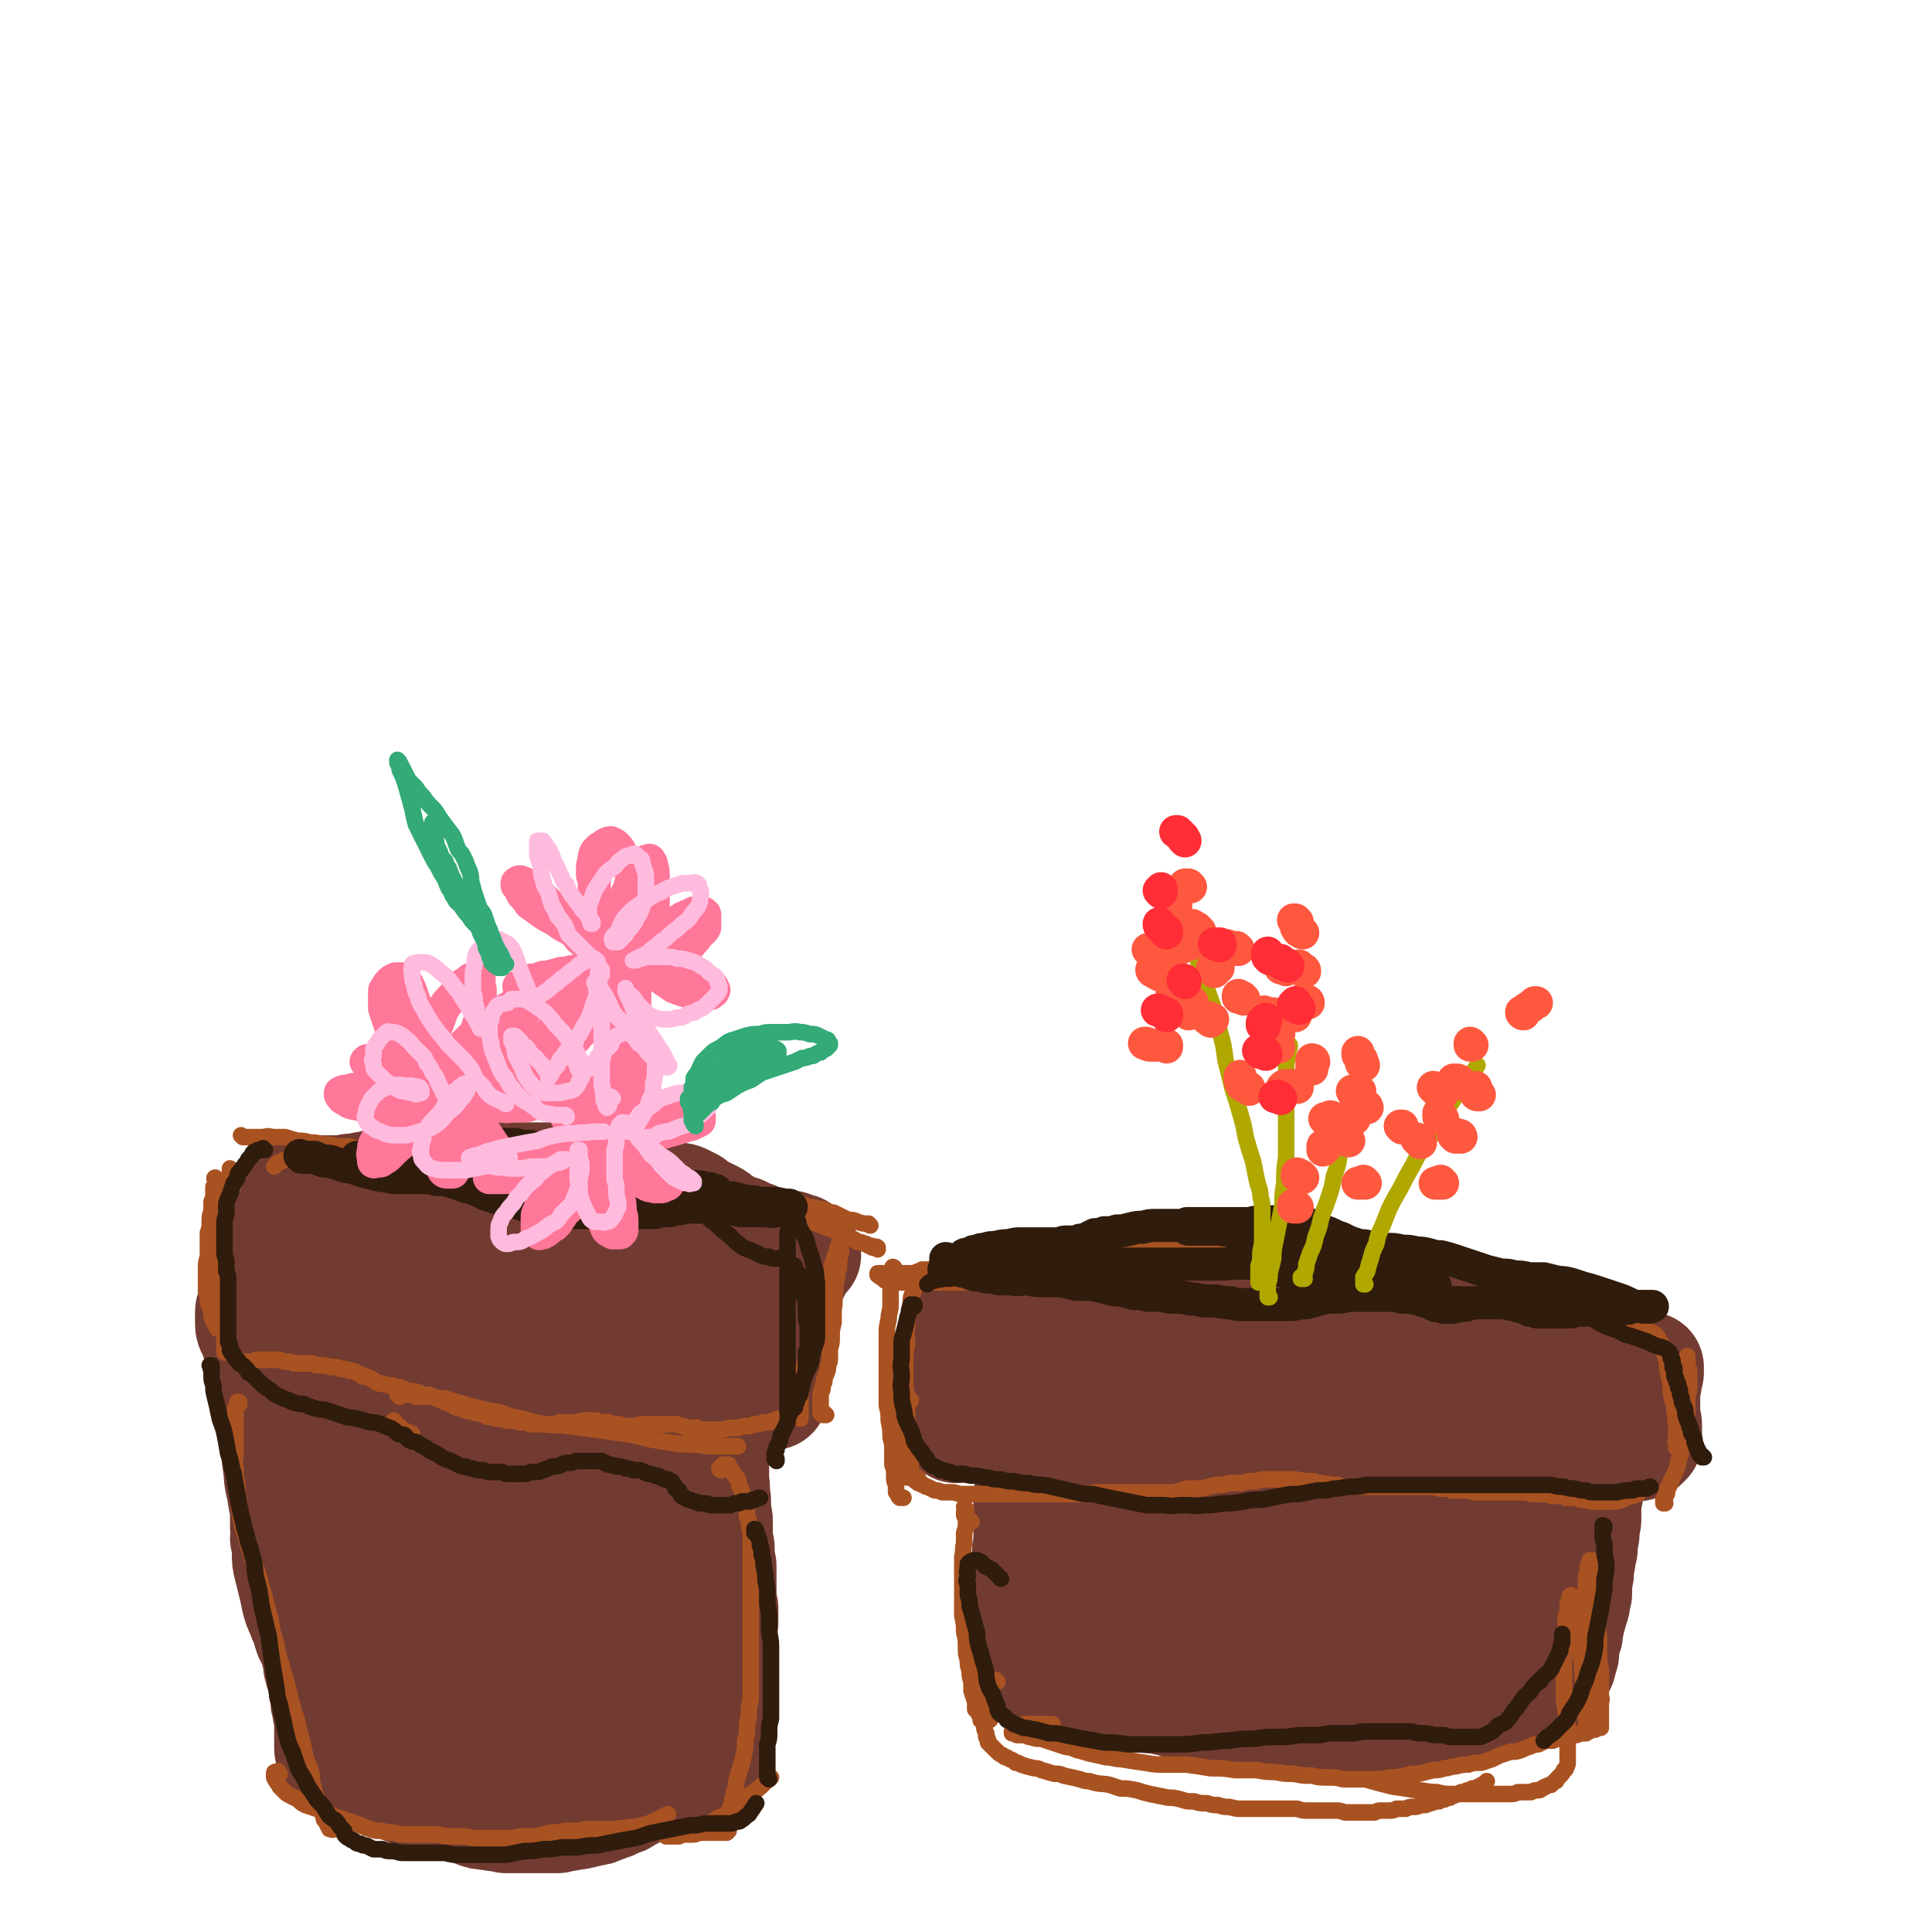 <svg viewBox='0 0 1050 1050' version='1.1' xmlns='http://www.w3.org/2000/svg' xmlns:xlink='http://www.w3.org/1999/xlink'><g fill='none' stroke='rgb(114,59,49)' stroke-width='60' stroke-linecap='round' stroke-linejoin='round'><path d='M159,663c0,0 -1,-1 -1,-1 0,0 0,0 1,0 0,0 -1,-1 0,-1 0,0 0,0 1,0 1,-1 1,0 3,0 2,0 2,-1 4,0 3,0 3,0 6,1 4,1 4,1 7,2 4,1 4,1 7,2 4,1 4,1 9,1 4,1 4,1 8,1 4,1 4,1 8,1 5,0 5,0 10,1 4,0 4,0 9,0 6,1 6,1 11,1 5,0 5,0 10,1 4,0 4,0 8,0 4,0 4,0 8,1 4,0 4,0 8,1 4,0 4,0 8,1 5,0 5,0 9,0 5,0 5,0 9,0 5,0 5,0 10,0 6,0 6,0 11,0 5,0 5,0 10,0 5,0 5,0 10,0 4,0 4,0 8,0 4,0 4,-1 7,0 4,0 4,0 7,1 3,0 3,0 5,1 3,1 3,1 6,1 2,1 2,1 3,2 3,0 3,0 5,1 2,1 2,1 4,1 2,1 2,1 4,2 3,1 3,0 5,1 3,1 3,1 6,1 2,0 2,0 5,1 3,0 3,0 5,0 3,1 3,1 6,1 2,0 2,0 4,1 2,0 2,0 4,0 1,1 1,1 2,1 1,0 1,0 2,0 1,1 1,0 1,1 0,0 0,0 0,0 0,0 0,0 -1,1 0,1 0,1 -1,1 -1,1 -1,1 -2,2 -1,1 -1,1 -2,2 -1,1 -1,1 -1,2 -1,1 -1,1 -2,2 -1,1 -1,1 -1,3 -1,1 -1,1 -1,3 -1,2 -1,2 -2,4 0,3 0,3 -1,5 0,3 0,3 0,6 0,4 0,4 0,8 0,4 0,4 0,7 0,4 0,4 -1,7 0,3 0,3 0,5 0,2 0,2 0,4 0,1 0,1 0,2 0,1 0,1 0,2 -1,0 -1,0 -1,1 0,0 0,0 0,1 -1,0 -1,0 -1,0 -1,0 -1,0 -2,0 -2,0 -2,0 -4,0 -2,-1 -2,-1 -4,-2 -3,0 -3,0 -6,-1 -4,-1 -4,-1 -7,-1 -5,0 -5,0 -9,-1 -5,0 -5,0 -10,0 -6,0 -6,0 -11,0 -6,1 -6,1 -11,1 -6,1 -6,1 -11,1 -5,0 -5,0 -10,0 -5,1 -5,1 -10,1 -5,0 -5,0 -9,0 -4,0 -5,0 -9,0 -4,-1 -4,-1 -8,-1 -5,0 -5,0 -10,-1 -4,0 -4,0 -9,0 -6,0 -6,0 -11,-1 -5,0 -5,0 -10,0 -5,0 -5,0 -9,0 -3,0 -3,0 -7,0 -5,0 -5,0 -9,0 -5,0 -5,0 -10,0 -4,0 -4,0 -9,0 -4,0 -4,0 -8,0 -3,0 -3,1 -7,1 -2,0 -2,0 -5,0 -3,0 -3,0 -5,1 -2,0 -2,1 -4,1 -2,0 -2,0 -4,1 -2,0 -2,0 -3,0 -2,0 -2,0 -4,0 -2,0 -2,0 -4,-1 -2,-1 -2,-1 -4,-2 -3,-2 -3,-2 -5,-3 -2,-2 -2,-2 -3,-4 -2,-2 -2,-2 -3,-4 -1,-1 -2,-1 -3,-2 -1,-1 0,-2 -2,-3 -1,-2 -1,-1 -2,-3 -2,-2 -2,-2 -3,-4 -1,-2 -1,-2 -2,-4 -1,-3 -1,-3 -2,-5 -1,-2 -1,-2 -1,-5 0,-2 0,-2 0,-4 0,-2 0,-2 1,-4 0,-2 0,-2 1,-3 1,-2 1,-2 2,-3 1,-2 0,-2 1,-4 1,-1 1,-1 1,-2 1,-2 1,-2 1,-3 1,-2 1,-2 1,-4 0,-2 0,-2 1,-4 0,-2 0,-2 1,-4 0,-3 0,-3 1,-6 0,-1 0,-2 1,-3 0,-2 0,-2 1,-3 1,0 1,0 1,-1 0,0 1,0 1,0 0,0 0,0 0,0 1,0 1,0 1,0 1,1 0,1 1,2 1,1 1,1 1,2 1,2 1,2 1,3 1,2 1,2 2,4 1,1 1,1 2,3 1,1 1,1 3,2 1,1 2,1 3,1 2,1 2,1 4,2 3,1 3,1 6,1 3,1 3,1 7,2 3,0 3,0 7,1 5,1 5,1 9,2 5,1 5,1 9,2 5,1 5,1 10,2 6,2 6,2 11,3 9,3 9,3 18,5 7,1 8,1 15,1 7,1 7,1 13,1 8,1 8,1 15,2 7,0 7,0 14,0 7,1 7,0 14,0 8,0 8,0 15,0 7,1 7,0 14,1 6,0 6,0 13,1 6,1 6,1 12,3 5,1 5,1 10,3 3,1 3,1 5,2 1,0 1,1 3,1 0,1 0,1 0,1 0,0 -1,0 -1,1 -2,0 -2,0 -4,1 -3,1 -3,1 -7,2 -5,1 -5,1 -10,2 -7,0 -7,0 -14,1 -7,0 -7,0 -15,0 -8,1 -8,1 -16,1 -8,1 -8,1 -17,1 -7,0 -7,0 -15,-1 -7,0 -7,-1 -13,-2 -7,-2 -7,-2 -13,-4 -6,-2 -6,-2 -12,-4 -4,-2 -4,-2 -8,-3 -3,-1 -3,-2 -6,-3 -5,-1 -5,-1 -9,-3 -5,-1 -5,-1 -10,-2 -4,-1 -4,-1 -8,-2 -3,-1 -3,-1 -7,-2 -2,-1 -2,0 -4,-1 -2,0 -2,0 -3,0 -1,0 -2,0 -2,0 -1,0 -1,0 -1,0 0,1 0,1 1,1 1,1 1,1 3,1 3,1 3,1 5,1 4,1 4,1 8,2 6,0 6,0 12,1 8,1 8,1 17,2 10,1 10,1 19,3 8,0 8,1 16,1 9,1 9,1 17,2 8,0 8,0 16,1 7,0 7,0 15,1 7,0 7,0 14,0 7,1 7,1 13,1 6,0 6,0 11,0 5,0 5,0 9,0 4,0 4,0 8,0 1,0 1,0 3,0 1,0 1,0 2,-1 0,0 0,0 0,0 0,0 0,0 0,0 -1,0 -1,0 -2,0 -3,0 -3,0 -5,0 -4,0 -4,0 -8,-1 -5,0 -5,0 -9,0 -5,-1 -5,-1 -11,-1 -5,0 -5,0 -11,0 -8,0 -8,0 -15,0 -8,0 -8,0 -16,0 -8,0 -8,1 -16,1 -9,0 -9,0 -17,1 -9,0 -9,0 -17,0 -7,0 -7,0 -13,0 -5,0 -5,0 -10,-1 -5,0 -5,0 -11,0 -6,0 -6,0 -11,0 -4,-1 -4,-1 -8,-1 -4,0 -4,0 -7,0 -3,0 -3,0 -6,0 -2,0 -2,0 -4,0 -1,0 -1,0 -3,0 -1,0 -1,1 -2,1 0,0 0,0 -1,1 0,0 0,0 0,0 0,1 0,1 0,1 0,0 0,0 1,0 1,0 1,0 3,0 1,0 1,0 3,0 2,0 2,-1 4,-1 2,0 2,0 5,-1 3,0 3,0 6,-1 2,0 2,0 5,0 2,-1 2,-1 4,-1 2,0 2,0 4,0 1,0 1,0 2,0 1,0 1,0 2,0 0,1 0,1 0,1 1,0 1,0 0,1 0,1 0,1 -1,2 -1,2 0,2 -1,4 -2,2 -2,2 -3,4 -2,2 -2,2 -3,4 -1,2 -1,2 -3,3 -1,2 -1,2 -3,4 -2,1 -2,1 -4,2 -2,1 -2,1 -4,3 -1,0 -1,0 -3,1 -1,1 -2,1 -3,2 -1,0 -1,0 -2,1 0,0 -1,0 -1,1 -1,1 -1,1 -1,2 0,1 0,1 0,2 0,2 0,2 0,3 0,2 0,2 0,4 -1,2 0,2 0,4 0,2 -1,2 0,4 0,3 0,3 0,5 1,3 1,3 2,5 0,3 0,3 1,6 0,3 0,3 0,6 1,3 1,3 1,6 0,3 0,3 1,6 0,3 0,3 0,7 1,4 1,4 1,7 0,4 0,4 1,8 0,5 0,5 0,9 1,4 1,4 1,9 0,4 0,4 1,9 0,4 0,4 0,8 0,5 0,5 1,10 0,4 0,4 1,8 0,5 0,5 0,9 1,4 1,4 1,8 0,4 0,4 0,8 1,4 1,4 1,8 0,4 0,4 0,7 0,3 0,3 0,7 0,3 0,3 1,6 0,2 0,2 0,5 1,3 1,3 1,5 1,3 1,3 2,5 0,3 0,3 1,5 0,3 0,3 1,5 0,2 0,2 1,4 0,2 0,2 1,3 0,1 0,1 1,2 1,1 0,1 1,1 1,1 1,1 2,1 1,1 1,0 2,0 2,0 2,0 3,0 2,0 2,0 3,0 2,0 2,0 4,0 1,-1 1,-1 3,-2 2,0 2,0 4,-1 3,0 3,0 5,-1 3,0 3,0 6,-1 3,-1 3,-1 6,-1 3,-1 3,-1 6,-2 3,0 3,0 6,-1 4,0 4,0 8,0 5,0 5,0 9,0 5,0 5,0 9,0 4,0 4,0 8,1 4,0 4,0 8,0 4,1 4,1 8,1 4,1 4,0 8,1 5,0 5,0 9,1 5,0 5,0 9,0 4,1 4,1 8,1 4,0 4,0 7,0 4,0 4,0 8,0 3,0 3,0 6,0 3,0 3,0 6,-1 3,0 3,0 5,0 2,-1 2,-1 4,-2 2,0 2,0 3,-1 1,0 1,0 2,-1 1,-1 1,-1 1,-1 1,-1 0,-1 1,-2 0,-1 0,-1 0,-1 0,-1 0,-2 0,-3 1,-1 0,-1 0,-3 0,-2 0,-2 0,-3 0,-3 0,-3 0,-5 0,-3 0,-3 0,-6 0,-3 0,-3 0,-6 1,-2 1,-2 1,-5 0,-3 0,-3 0,-6 1,-3 1,-3 1,-5 1,-3 1,-3 1,-6 1,-3 1,-3 1,-6 0,-3 0,-3 1,-6 0,-3 0,-3 0,-6 0,-4 0,-4 1,-7 0,-4 0,-4 0,-8 -1,-4 -1,-4 -1,-8 0,-5 0,-5 0,-9 -1,-5 -1,-5 -1,-10 0,-6 0,-6 -1,-11 0,-5 0,-5 0,-10 -1,-6 -1,-6 -1,-11 -1,-5 0,-5 -1,-10 0,-5 0,-5 0,-10 -1,-4 -1,-4 -1,-8 0,-4 0,-4 0,-8 0,-3 0,-3 0,-6 0,-3 0,-3 0,-6 -1,-2 0,-2 -1,-4 0,-1 0,-1 0,-2 0,-1 0,-1 0,-2 0,-1 0,-1 0,-2 0,0 0,0 0,-1 0,0 0,0 0,-1 0,0 0,0 0,0 0,0 0,0 0,0 0,0 1,0 1,0 0,0 0,0 0,0 0,2 0,2 0,4 -1,3 -1,3 -1,6 0,5 0,5 0,9 -1,5 -1,5 -1,11 0,5 0,5 0,11 1,5 1,5 1,11 1,6 1,6 2,11 1,6 1,6 2,12 0,6 0,6 1,11 0,5 0,5 1,10 0,5 0,5 0,10 0,5 0,5 0,9 0,5 0,5 0,9 0,4 0,4 0,8 0,4 0,4 0,8 0,3 0,3 0,7 0,3 0,3 0,6 0,3 0,3 -1,6 0,3 0,3 -1,5 -1,3 -1,3 -1,6 -1,2 -1,2 -2,4 -1,2 -1,2 -2,5 -1,2 -1,2 -2,4 -1,1 -1,1 -2,3 -1,2 -1,2 -2,4 -1,1 -1,1 -2,3 0,1 0,0 -1,1 -1,2 -1,1 -2,3 0,1 0,1 -1,2 -1,1 -1,1 -2,2 0,0 0,0 -1,1 -1,1 -1,1 -2,1 -1,1 -1,1 -2,1 -1,1 -1,1 -2,2 -1,0 -1,0 -2,0 -1,0 -1,1 -2,1 -2,0 -2,0 -3,0 -2,0 -2,0 -3,0 -2,0 -2,0 -5,0 -2,0 -2,0 -5,0 -2,-1 -2,-1 -5,-1 -4,-1 -4,-1 -7,-1 -4,-1 -4,-1 -8,-1 -4,-1 -4,-1 -8,-1 -4,0 -4,0 -8,0 -4,0 -4,0 -9,0 -4,0 -4,0 -8,1 -4,0 -4,0 -8,1 -4,0 -4,0 -8,1 -4,1 -4,0 -8,1 -4,1 -4,1 -7,2 -4,0 -4,0 -7,1 -3,0 -3,0 -6,1 -2,0 -2,0 -4,0 -3,1 -3,1 -6,1 -3,0 -3,0 -7,0 -3,1 -3,1 -7,1 -3,0 -3,0 -7,0 -3,0 -3,0 -6,0 -3,-1 -3,-1 -5,-2 -3,0 -3,-1 -6,-1 -2,-1 -2,-1 -4,-2 -3,-1 -3,-1 -5,-2 -2,-1 -2,-1 -3,-2 -2,-1 -2,-1 -3,-2 -1,-1 -1,-1 -2,-2 -1,0 -1,0 -1,-1 -1,-1 -1,-1 -1,-2 -1,-1 -1,-1 -1,-2 0,-1 0,-1 0,-3 0,-1 0,-1 0,-3 0,-2 0,-2 0,-4 0,-3 0,-3 0,-5 0,-3 0,-3 -1,-5 0,-3 0,-3 -1,-5 0,-4 0,-4 -1,-7 0,-3 0,-3 -1,-6 -1,-3 -1,-3 -2,-7 0,-3 0,-3 -1,-6 -1,-4 -1,-4 -2,-7 -2,-3 -2,-3 -3,-7 -1,-4 -2,-4 -3,-8 -2,-4 -2,-4 -3,-8 -1,-5 -1,-5 -2,-9 -1,-4 -1,-4 -2,-8 -1,-4 -1,-4 -1,-8 0,-4 0,-4 -1,-8 0,-3 1,-3 0,-6 0,-4 0,-4 0,-7 0,-3 0,-3 0,-6 0,-2 0,-2 0,-5 0,-2 0,-2 -1,-5 0,-2 0,-2 0,-4 0,-2 0,-2 -1,-4 0,-2 0,-2 0,-4 0,-2 0,-2 0,-4 0,-2 0,-2 0,-4 0,-1 0,-1 0,-3 0,-2 0,-2 0,-3 0,-2 0,-2 0,-4 0,-1 0,-1 0,-3 0,-1 0,-1 0,-3 0,-1 -1,-1 -1,-2 0,-1 0,-1 -1,-2 0,-1 0,-1 0,-2 0,-1 0,-1 0,-2 -1,0 0,0 0,-1 0,0 -1,0 0,-1 0,0 0,0 0,-1 0,0 0,0 0,-1 1,0 1,0 1,-1 1,-1 1,-1 2,-1 0,-1 0,-1 1,-2 0,-1 0,-1 1,-1 0,-1 0,-1 1,-1 0,-1 0,-1 0,-1 0,0 0,0 0,-1 0,0 0,0 0,0 0,0 0,0 -1,0 0,0 0,0 0,0 -1,0 -1,-1 -1,0 -1,0 -1,0 -1,0 -1,1 -1,1 -2,2 0,1 0,1 -1,2 0,2 0,2 -1,4 0,3 0,3 0,6 0,4 -1,4 -1,7 0,6 0,6 1,11 0,6 0,6 1,13 1,6 0,6 2,13 1,7 1,7 3,14 2,7 2,7 3,14 2,6 2,6 4,13 2,6 2,6 4,12 2,6 2,6 4,12 2,6 2,6 3,12 2,5 2,5 4,10 1,4 2,4 3,8 1,4 1,4 1,8 1,3 1,3 2,6 0,3 0,3 0,6 1,1 1,1 1,3 1,2 1,2 1,4 1,1 1,1 1,2 1,1 1,1 1,2 1,1 1,1 1,1 0,0 0,0 0,1 0,0 0,0 1,0 0,0 0,0 0,0 0,0 -1,0 -1,-1 0,0 0,1 1,1 0,0 0,0 0,0 0,0 -1,0 -1,-1 0,0 0,1 1,1 0,0 0,0 0,0 0,0 0,0 0,0 -1,0 -1,0 -1,0 0,0 0,0 0,0 0,0 0,0 0,0 0,0 0,0 0,0 0,1 0,1 0,1 0,1 0,1 0,2 0,1 0,1 0,1 0,1 0,1 0,2 0,1 0,1 1,2 0,0 0,0 1,1 0,1 0,1 1,2 1,2 1,2 2,3 1,1 1,1 2,2 1,1 1,1 2,2 1,1 1,1 3,3 1,1 1,1 2,2 1,1 1,1 2,2 2,2 2,2 4,4 1,1 1,1 2,1 2,2 2,2 4,3 2,1 2,1 4,2 3,1 2,1 5,2 3,1 3,1 6,2 3,1 3,1 6,2 3,1 3,1 7,2 2,0 2,1 4,1 3,1 3,1 6,2 3,1 3,1 6,2 2,1 2,1 5,1 2,1 2,0 5,1 3,0 3,0 6,1 3,0 3,0 5,0 3,0 3,0 6,0 3,0 3,0 7,0 2,0 2,0 4,0 3,0 3,0 6,0 3,-1 3,-1 5,-1 3,-1 3,0 5,-1 2,0 2,0 4,-1 2,0 2,0 5,-1 2,0 2,0 4,-1 3,-1 3,-1 5,-2 2,0 2,-1 4,-2 3,-1 3,0 5,-2 2,-1 2,-1 4,-2 1,-1 1,-1 3,-2 2,-1 2,-1 3,-2 1,-1 1,-1 3,-2 1,0 1,0 2,-1 1,-1 1,-1 2,-2 0,0 0,0 1,0 1,-1 1,-1 2,-1 0,-1 0,-1 1,-1 0,-1 0,-1 1,-1 0,0 0,0 0,0 0,0 0,0 0,0 0,0 0,0 0,0 0,0 0,0 0,-1 0,0 0,0 0,0 0,0 0,0 0,0 0,0 0,0 0,0 0,-1 0,-1 0,-1 0,0 0,0 0,0 0,-1 0,-1 1,-1 0,-2 0,-2 1,-3 0,-2 0,-2 1,-4 1,-2 1,-2 3,-4 1,-3 1,-3 2,-5 1,-2 1,-2 2,-5 2,-4 2,-4 3,-8 2,-5 1,-5 2,-9 0,-7 1,-7 1,-13 0,-6 0,-6 0,-13 0,-8 0,-8 -1,-16 -1,-8 -1,-8 -4,-17 -2,-8 -2,-8 -4,-17 -3,-8 -2,-8 -4,-17 -2,-8 -2,-8 -4,-16 -2,-6 -2,-7 -3,-13 -1,-5 -1,-5 -2,-9 0,-3 0,-3 -1,-6 0,-3 0,-3 -1,-6 0,-1 0,-1 0,-2 0,0 0,0 0,0 0,0 0,0 -1,0 0,1 0,1 -1,2 -1,4 -1,3 -2,7 -2,5 -2,5 -3,10 -2,7 -2,7 -4,14 -1,8 -1,8 -2,17 -1,9 -1,9 -2,17 0,9 0,9 -1,17 0,8 0,8 0,16 0,6 0,6 -1,12 0,6 0,6 -1,11 -2,6 -2,6 -4,11 -1,4 -1,5 -2,9 -1,3 -1,4 -3,7 -1,2 -1,2 -3,4 -2,2 -2,1 -4,3 -1,0 -1,0 -2,1 -1,1 -1,1 -2,1 -1,0 -1,0 -2,0 -1,0 -2,0 -3,0 -2,-2 -2,-2 -3,-4 -2,-2 -2,-2 -3,-5 -3,-5 -3,-5 -4,-11 -2,-7 -2,-7 -4,-14 -2,-9 -2,-9 -3,-17 -2,-10 -1,-10 -2,-20 -1,-11 -1,-11 -2,-21 -1,-11 -1,-11 -1,-21 0,-11 0,-11 0,-21 0,-8 0,-8 0,-17 1,-5 1,-5 2,-11 0,-2 0,-2 1,-4 0,0 0,0 1,0 0,0 0,0 1,0 0,2 1,2 1,5 0,3 0,3 0,7 1,8 0,8 0,15 0,7 0,7 0,15 0,13 0,13 0,27 -1,10 -1,10 -1,21 0,9 0,9 0,19 -1,8 -1,8 -2,16 -1,7 -1,7 -2,14 -2,6 -2,6 -4,11 -2,4 -2,4 -5,7 -2,3 -2,3 -5,5 -2,1 -2,1 -4,2 -1,0 -1,0 -3,1 -1,0 -1,0 -3,0 -2,-1 -3,-1 -5,-3 -3,-3 -3,-3 -5,-6 -3,-5 -3,-5 -5,-11 -3,-7 -3,-7 -4,-14 -2,-7 -2,-7 -3,-15 -2,-7 -2,-7 -2,-13 -1,-10 -1,-10 -2,-19 0,-11 0,-11 0,-21 0,-10 0,-10 0,-20 0,-8 0,-8 0,-17 0,-5 0,-5 0,-11 1,-2 1,-2 1,-5 1,0 1,-1 1,-1 0,0 1,0 1,0 0,2 0,2 0,4 1,3 1,3 1,6 0,6 0,6 0,12 0,9 0,9 0,18 1,9 1,9 1,18 1,9 1,9 1,18 0,8 0,8 -1,17 0,8 0,8 -1,16 -1,4 -1,4 -2,9 -1,5 -1,5 -2,10 -2,5 -2,5 -4,9 -2,3 -2,3 -4,6 -2,2 -2,2 -3,4 -1,1 -1,1 -2,2 0,0 -1,0 -1,1 -1,0 -1,0 -1,0 -1,0 -1,0 -1,0 0,-1 0,-2 -1,-3 -1,-3 -1,-3 -1,-6 -1,-5 -1,-5 -2,-10 0,-8 0,-8 0,-15 -1,-6 -1,-6 -1,-12 0,-11 0,-11 0,-21 1,-8 1,-8 2,-16 0,-6 1,-6 2,-12 1,-5 1,-5 2,-10 0,-4 0,-4 2,-8 0,-1 0,-1 1,-3 1,-1 1,-1 2,-1 2,-1 2,0 3,-1 3,0 3,0 5,0 3,1 3,1 7,2 4,1 4,2 7,3 '/><path d='M423,697c-1,0 -1,-1 -1,-1 0,0 0,0 0,0 0,0 0,0 0,0 0,0 0,0 0,-1 0,0 0,0 0,0 0,0 0,0 0,0 0,1 -1,0 -1,0 0,0 1,0 1,0 0,0 0,0 0,0 0,0 0,0 0,0 0,1 -1,0 -1,0 0,0 0,1 1,1 0,1 0,1 0,2 0,1 0,1 0,2 1,1 1,1 1,3 0,1 0,1 0,2 1,1 1,1 1,2 0,1 0,1 0,2 0,2 0,2 0,3 0,1 0,1 0,1 0,1 0,1 0,3 0,1 0,1 0,2 0,2 0,2 0,3 0,2 0,2 0,3 0,2 0,2 0,4 0,2 0,2 -1,3 0,2 0,2 0,4 -1,1 -1,1 -1,3 0,1 0,1 0,2 0,2 0,2 0,3 0,1 0,1 -1,3 0,1 0,1 0,2 -1,1 -1,1 -1,2 0,1 0,1 0,2 0,1 0,1 0,1 0,1 0,1 0,1 0,1 0,1 0,1 0,1 0,1 0,1 0,1 0,1 0,1 0,0 0,0 0,0 0,1 0,1 0,1 0,0 0,0 0,0 0,0 -1,-1 -1,-1 0,0 0,1 1,1 0,0 0,0 0,0 0,0 -1,-1 -1,-1 0,0 0,1 1,1 0,0 0,0 0,-1 0,0 0,0 0,-1 0,-1 0,-1 0,-2 0,-1 0,-1 0,-3 0,-1 0,-1 0,-3 0,-2 -1,-2 -1,-4 0,-2 0,-2 0,-5 -1,-2 -1,-2 -1,-5 0,-2 0,-2 -1,-4 0,-3 0,-3 0,-5 0,-2 0,-2 -1,-4 0,-2 0,-2 0,-4 0,-1 0,-1 0,-2 0,-1 0,-1 0,-2 0,0 0,0 0,-1 0,-1 0,-1 0,-1 0,-1 0,-1 0,-1 0,-1 0,-1 0,-1 0,0 1,0 1,-1 0,0 0,0 1,0 0,-1 0,-1 0,-1 0,0 0,0 0,0 1,0 1,0 1,0 0,0 0,-1 0,-1 0,0 0,0 0,0 0,0 0,0 0,0 1,1 0,0 0,0 0,0 0,0 0,0 0,0 0,0 0,0 1,1 0,0 0,0 0,0 0,0 0,0 0,0 0,0 0,0 1,1 0,0 0,0 0,0 0,0 0,0 0,0 0,0 0,0 0,0 0,0 0,0 0,1 0,2 -1,3 '/><path d='M593,736c0,0 -1,0 -1,-1 0,0 0,1 0,1 0,0 0,0 0,0 1,0 1,0 1,0 0,0 0,0 1,1 1,0 1,0 1,0 1,1 1,1 3,1 1,1 1,0 3,1 2,0 2,1 4,1 2,1 2,1 4,1 2,1 2,1 5,1 2,0 2,0 5,1 2,0 2,0 4,1 3,0 3,0 6,1 3,0 3,0 6,0 3,0 3,0 6,1 4,0 4,0 7,0 3,0 3,0 7,0 3,0 3,0 7,1 3,0 3,0 6,0 3,1 3,1 6,1 3,1 3,1 5,1 3,1 3,1 6,1 2,1 2,1 5,2 3,0 3,0 6,1 3,0 3,0 6,0 3,0 3,0 6,0 4,0 4,0 7,0 3,0 3,0 6,0 3,0 3,0 6,0 3,0 3,0 6,-1 3,0 3,0 6,0 3,0 3,0 5,0 3,0 3,0 5,0 2,-1 2,-1 5,-1 3,0 3,0 5,-1 3,0 3,0 5,0 3,-1 3,-1 5,-1 3,-1 3,-1 5,-1 3,-1 3,-1 5,-2 2,0 2,0 4,0 2,0 2,0 4,-1 1,0 1,0 3,0 1,-1 1,0 3,-1 1,0 1,0 3,0 2,0 2,0 3,0 2,0 2,0 3,0 2,-1 2,-1 4,-1 2,0 2,0 3,0 2,0 2,0 4,0 1,0 1,0 1,0 2,0 2,0 3,0 1,0 1,-1 2,-1 2,0 2,0 3,0 1,0 1,0 3,0 1,0 1,0 2,0 1,0 1,0 1,0 1,0 1,0 2,0 1,0 1,0 1,0 1,0 1,0 2,0 1,-1 1,-1 3,-1 1,0 0,0 1,0 1,0 1,0 2,0 1,0 1,-1 2,-1 1,0 1,0 3,0 0,0 0,0 1,0 1,0 1,0 1,0 1,0 1,0 2,0 1,0 1,0 2,0 1,0 1,0 2,0 0,0 0,0 1,0 1,0 1,0 3,0 1,0 1,1 3,0 1,0 1,0 3,0 1,0 1,0 2,0 1,0 1,0 3,0 1,0 1,0 2,0 1,0 1,0 2,0 1,0 1,0 3,0 1,0 1,0 2,0 1,0 1,-1 1,0 1,0 1,0 2,0 1,0 1,0 2,0 1,0 1,0 3,0 1,1 1,1 2,1 0,0 0,0 1,0 1,0 1,0 2,0 1,0 1,0 2,1 0,0 0,0 1,0 1,0 1,0 1,1 1,0 1,0 2,0 0,0 0,0 0,0 1,0 1,0 1,0 0,1 0,1 0,1 0,0 0,0 0,0 0,1 0,1 0,2 0,0 -1,0 -1,1 0,1 0,1 0,2 0,1 0,1 0,2 -1,2 -1,2 -1,3 0,2 0,2 0,4 0,1 0,1 0,3 0,1 0,1 0,3 0,1 0,1 0,3 0,1 0,1 0,3 0,1 0,1 0,2 0,1 1,1 1,2 0,1 0,1 0,2 0,1 0,1 0,2 0,1 0,1 0,2 0,0 0,0 0,1 0,1 0,1 0,1 0,1 0,1 0,1 -1,1 -1,1 -1,1 0,0 0,0 -1,1 0,0 0,0 0,0 -1,0 -1,0 -2,0 -1,1 -1,1 -2,1 -1,0 -1,0 -2,0 -2,0 -2,0 -4,0 -2,0 -2,0 -4,0 -1,0 -1,0 -3,0 -3,0 -3,-1 -5,-1 -3,0 -3,0 -6,-1 -3,0 -3,0 -6,-1 -4,0 -4,0 -9,-1 -4,0 -4,0 -9,0 -4,0 -4,-1 -9,-1 -4,0 -4,0 -8,0 -5,0 -5,0 -10,0 -4,0 -4,0 -8,0 -3,-1 -3,-1 -6,-1 -3,0 -3,0 -6,0 -3,0 -3,0 -7,0 -3,0 -3,0 -6,0 -4,0 -4,0 -7,0 -4,0 -4,0 -8,0 -3,0 -3,0 -7,1 -4,0 -4,0 -8,0 -3,0 -3,0 -7,0 -3,0 -3,0 -6,0 -3,0 -3,0 -6,0 -2,0 -2,0 -5,0 -2,0 -2,0 -4,0 -3,-1 -3,-1 -6,-1 -2,0 -2,0 -5,-1 -2,0 -2,0 -5,0 -3,0 -3,0 -6,0 -3,0 -3,0 -7,0 -3,0 -3,-1 -7,0 -3,0 -3,0 -7,0 -4,0 -4,1 -8,1 -4,0 -4,0 -7,0 -4,0 -4,0 -7,0 -3,0 -3,0 -5,0 -3,0 -3,0 -5,0 -2,0 -2,0 -4,0 -2,0 -2,0 -4,1 -2,0 -2,0 -4,0 -2,0 -2,0 -4,1 -2,0 -2,0 -5,0 -2,0 -2,0 -5,0 -3,0 -3,0 -6,0 -3,0 -3,0 -7,0 -3,0 -3,0 -7,0 -3,0 -3,-1 -6,-1 -3,0 -3,0 -6,0 -2,0 -2,0 -5,0 -3,0 -3,0 -6,0 -2,0 -2,0 -4,0 -2,0 -2,0 -4,0 -1,0 -1,0 -3,-1 -1,0 -1,0 -3,0 -1,-1 -1,-1 -2,-1 -1,0 -1,-1 -2,-1 -1,-1 -1,0 -1,-1 -1,0 -1,0 -1,0 -1,-1 -1,-1 -1,-1 0,0 0,-1 0,-1 0,0 0,0 0,-1 0,-1 0,-1 0,-1 0,-1 0,-1 0,-2 0,-1 0,-1 1,-2 0,-2 0,-2 1,-4 1,-1 1,-1 1,-2 1,-2 1,-2 1,-3 0,-1 0,-1 1,-2 0,-2 0,-2 0,-3 1,-2 1,-2 1,-4 1,-1 0,-1 1,-2 0,-1 0,-1 0,-3 1,-1 1,-1 1,-2 1,0 1,0 1,-1 1,-1 1,-1 1,-2 1,-1 1,-1 1,-1 1,-1 1,-1 1,-1 1,-1 1,-1 1,-1 1,0 1,0 1,-1 1,0 1,0 2,0 1,0 1,0 2,0 1,0 1,0 2,0 2,0 2,0 3,0 1,0 1,0 3,0 1,0 1,0 2,0 2,0 2,0 3,0 2,0 2,0 3,1 2,0 2,0 4,1 2,0 2,1 4,1 3,1 3,0 6,1 3,0 3,0 6,1 3,0 3,0 7,1 3,0 3,0 6,0 4,0 4,0 7,0 4,0 4,0 7,1 4,0 4,0 8,0 4,0 4,0 7,0 4,0 4,0 9,0 3,0 3,0 7,0 4,0 4,0 8,0 4,0 4,0 8,0 4,0 4,0 8,0 4,0 4,0 8,0 4,0 4,-1 8,-1 4,0 4,0 8,-1 3,0 3,0 7,0 3,-1 3,-1 7,-2 3,0 3,0 6,0 3,-1 3,-1 5,-1 3,-1 3,0 5,-1 3,0 3,0 5,0 2,-1 2,-1 5,-1 2,0 2,0 4,0 2,0 2,0 5,0 3,0 3,0 5,0 2,0 2,0 5,0 2,0 2,0 4,0 2,-1 2,-1 5,-1 2,0 2,0 4,0 3,0 3,0 6,0 2,1 2,1 5,1 2,0 2,0 5,0 2,1 2,1 4,1 2,0 2,0 4,1 2,0 2,0 4,0 3,0 3,0 5,1 3,0 3,0 5,1 2,0 2,0 5,1 2,0 2,0 5,0 1,1 1,1 3,1 2,1 3,1 5,1 2,0 2,0 4,1 2,0 2,0 4,0 2,1 2,1 4,1 1,0 1,0 3,0 1,0 1,0 3,1 1,0 1,0 2,0 1,0 1,0 2,0 1,1 1,1 1,1 1,0 1,1 1,1 1,0 1,0 1,1 1,0 1,0 1,1 0,1 0,1 1,1 0,1 0,1 0,2 1,1 1,1 1,2 1,0 1,0 1,1 0,1 0,1 1,2 0,0 0,0 1,1 0,0 0,0 0,1 1,0 1,0 1,1 0,0 0,0 0,0 1,1 1,1 1,1 1,0 1,0 1,0 1,0 1,0 1,0 0,0 0,0 1,0 0,0 0,0 0,0 0,0 0,0 0,0 1,0 0,0 0,1 0,0 0,0 0,0 0,0 0,0 0,0 -1,0 -1,0 -1,0 -1,0 -1,0 -1,1 -1,0 -1,0 -1,0 -1,0 -1,0 -1,1 -1,0 0,0 -1,1 0,0 -1,0 -1,0 -1,1 -1,1 -1,1 -1,0 -1,0 -1,1 -1,0 -1,0 -2,1 0,0 -1,0 -1,1 -1,0 0,0 -1,1 -1,0 -1,0 -1,1 -1,0 -1,0 -1,1 0,0 -1,0 -1,0 0,1 0,1 -1,1 0,1 0,1 0,1 0,1 -1,1 -1,1 0,1 0,1 0,1 0,1 0,1 0,1 0,1 0,1 -1,1 0,1 0,1 0,1 0,1 0,1 0,1 0,1 0,1 0,2 0,0 0,0 0,1 0,0 0,0 0,1 0,1 0,1 0,1 0,1 0,1 0,2 0,1 0,1 0,2 0,0 0,0 0,1 0,1 0,1 0,3 0,1 -1,1 -1,3 0,1 0,1 0,3 0,1 0,1 0,3 0,2 0,2 0,3 0,2 0,2 0,4 0,2 0,2 -1,3 0,2 0,2 0,4 0,1 0,1 0,3 0,2 0,2 0,4 0,2 0,2 -1,4 0,3 0,3 0,5 -1,2 -1,2 -1,4 0,2 0,2 0,4 -1,2 -1,2 -1,4 0,2 0,2 -1,4 0,2 0,2 0,4 0,2 0,2 -1,4 0,2 0,2 0,4 0,2 0,2 0,4 -1,2 -1,2 -1,4 0,2 0,2 -1,3 0,2 0,2 -1,4 0,2 0,1 -1,3 0,1 0,1 0,2 -1,2 -1,2 -1,3 0,2 0,2 0,3 -1,1 -1,1 -1,1 0,2 0,2 -1,3 0,1 0,1 0,2 0,1 0,1 0,2 0,1 0,1 0,2 0,1 0,1 -1,2 0,1 0,1 0,2 -1,1 0,2 -1,3 -1,1 -1,1 -2,2 -1,1 -1,1 -2,2 -1,2 -1,2 -3,4 -1,1 -1,1 -2,2 -1,1 -1,1 -2,1 -2,1 -1,1 -3,2 -1,1 -1,1 -2,2 -2,0 -2,0 -3,1 -1,1 -1,1 -3,1 -2,1 -2,1 -3,1 -2,1 -2,1 -4,2 -3,1 -3,1 -7,2 -3,1 -3,1 -5,2 -4,2 -4,2 -8,3 -3,1 -3,0 -7,1 -3,0 -3,1 -6,1 -2,0 -2,0 -5,1 -2,0 -2,0 -5,0 -2,0 -2,0 -5,0 -3,0 -3,0 -5,0 -3,0 -3,0 -6,0 -3,0 -3,-1 -6,0 -3,0 -3,0 -6,0 -3,0 -3,0 -5,0 -3,0 -3,0 -6,1 -3,0 -3,0 -5,0 -2,1 -2,1 -5,1 -2,0 -2,0 -4,0 -1,0 -1,0 -3,0 -2,0 -2,0 -4,-1 -2,0 -2,0 -3,0 -2,0 -2,0 -4,-1 -2,0 -2,0 -4,0 -2,-1 -2,-1 -4,-1 -2,-1 -2,-1 -4,-1 -2,-1 -2,-1 -4,-1 -2,-1 -2,0 -5,-1 -2,0 -2,0 -4,0 -3,-1 -3,-1 -5,-1 -2,0 -2,0 -5,0 -2,0 -2,0 -4,0 -3,-1 -3,-1 -5,-1 -2,0 -2,0 -4,0 -2,-1 -2,-1 -4,-1 -2,0 -2,0 -4,-1 -3,0 -3,0 -5,-1 -2,0 -2,0 -5,-1 -2,0 -2,0 -5,0 -2,-1 -2,-1 -5,-1 -3,-1 -3,-1 -6,-1 -2,0 -2,0 -5,-1 -3,0 -3,0 -5,0 -2,0 -2,0 -4,-1 -2,0 -2,0 -4,0 -2,0 -2,0 -4,0 -2,0 -2,0 -4,0 -1,0 -1,0 -3,0 -2,0 -2,0 -3,0 -2,0 -2,0 -3,-1 -1,0 -1,0 -2,0 -2,0 -2,0 -3,0 -1,0 -1,0 -2,-1 -2,0 -2,0 -4,0 -1,0 -1,0 -3,0 -1,0 -1,0 -1,-1 -2,0 -2,0 -3,0 -1,-1 -1,-1 -2,-1 -1,0 -1,0 -2,-1 -1,0 -1,0 -2,0 -1,-1 -1,-1 -2,-1 -1,-1 -1,-1 -1,-1 -1,-1 -1,-1 -1,-1 -1,0 -1,-1 -1,-1 -1,-1 -1,-1 -1,-2 0,0 0,0 0,-1 -1,-1 -1,-1 -1,-1 0,-1 0,-1 0,-2 -1,-1 -1,-1 -1,-2 0,0 0,0 0,-1 0,-1 0,-1 0,-3 -1,-1 -1,-1 -1,-3 0,-1 0,-1 0,-3 0,-2 0,-2 0,-4 0,-2 0,-2 0,-4 0,-2 0,-2 0,-4 0,-2 0,-2 0,-5 0,-2 0,-2 0,-4 0,-2 1,-2 1,-4 0,-3 0,-3 0,-5 0,-3 0,-3 0,-6 0,-2 -1,-2 -1,-5 0,-3 0,-3 0,-6 -1,-4 -1,-4 0,-7 0,-4 0,-4 0,-8 0,-3 0,-3 0,-7 0,-3 0,-3 0,-6 0,-3 0,-3 0,-6 1,-3 1,-3 1,-5 0,-2 0,-2 0,-4 0,-2 0,-2 1,-4 0,-2 0,-2 0,-4 0,-1 0,-1 0,-1 0,-1 0,-1 0,-2 0,0 0,0 0,-1 0,0 0,0 0,0 0,0 0,0 0,-1 0,0 0,0 0,0 0,1 0,0 -1,0 0,0 1,0 1,0 0,0 0,0 0,0 0,0 0,0 0,0 0,0 0,0 0,0 0,0 0,-1 0,-1 0,0 0,0 0,0 0,0 0,0 0,0 1,0 0,0 0,-1 0,0 0,1 0,1 0,0 0,0 0,0 0,0 0,0 0,0 0,0 0,0 0,1 0,0 0,0 0,0 1,0 0,-1 0,-1 0,0 0,0 1,1 0,0 0,0 0,0 0,0 -1,0 0,0 0,0 0,0 0,0 0,1 0,1 0,1 0,1 0,1 0,1 0,2 0,2 0,4 0,3 0,3 0,5 0,4 0,4 0,7 -1,6 -1,6 -1,11 0,6 -1,6 -1,13 0,6 0,6 0,12 0,5 0,5 1,11 0,5 0,5 1,9 0,4 0,4 1,8 1,4 1,4 3,7 1,4 1,4 3,7 1,3 1,3 2,6 1,3 2,3 3,6 2,2 2,2 3,5 2,2 2,2 3,5 2,2 2,2 3,3 2,2 2,2 3,4 1,0 1,1 2,1 1,1 1,1 2,1 0,0 0,0 1,0 0,0 1,0 1,-1 1,-1 1,-1 1,-2 1,-2 1,-2 2,-3 1,-3 0,-3 1,-6 1,-4 1,-4 1,-8 1,-5 1,-5 2,-10 0,-5 0,-5 0,-11 0,-6 0,-6 0,-13 1,-6 1,-6 1,-13 0,-5 0,-5 1,-11 0,-5 0,-5 1,-10 0,-4 0,-4 0,-7 1,-1 1,-1 1,-3 1,0 1,0 1,-1 0,0 0,0 0,0 0,0 0,0 1,0 0,2 0,2 0,3 1,3 1,3 1,5 1,5 1,5 1,10 1,7 1,7 2,13 1,9 1,9 3,17 2,8 2,8 4,16 2,6 2,6 5,13 2,5 3,5 5,10 3,4 3,4 5,8 2,3 2,3 4,6 2,2 2,2 4,4 1,1 1,1 3,2 1,0 0,1 1,1 1,0 1,0 1,0 1,0 1,0 1,0 1,-1 1,-1 2,-2 1,-2 1,-2 1,-5 1,-3 1,-3 2,-7 0,-5 1,-5 1,-11 1,-6 2,-6 2,-12 0,-8 0,-8 0,-15 0,-8 1,-8 1,-16 0,-8 0,-8 0,-16 0,-7 0,-7 0,-14 -1,-5 -1,-5 -1,-11 0,-2 0,-2 0,-5 0,-1 0,-1 0,-1 0,0 0,0 0,0 0,0 0,0 0,0 0,2 0,2 0,3 0,4 0,4 1,7 0,5 0,5 1,11 1,7 1,7 3,14 1,7 1,7 3,14 2,7 3,6 5,13 3,5 3,5 5,10 2,4 2,4 5,7 1,3 1,3 3,5 2,2 2,2 4,4 1,1 1,1 2,2 1,1 1,1 2,1 1,0 1,1 2,0 0,0 1,0 1,0 1,-1 1,-1 2,-3 1,-2 1,-2 2,-4 1,-3 1,-3 2,-6 1,-5 1,-5 2,-10 1,-6 1,-6 1,-12 1,-6 0,-6 0,-13 0,-7 1,-7 0,-14 0,-7 0,-7 -1,-14 0,-5 0,-5 -1,-10 0,-2 0,-2 0,-4 -1,0 0,0 -1,-1 0,0 0,0 0,0 0,1 0,1 0,2 1,2 1,2 1,4 1,5 1,5 2,9 1,6 1,6 2,13 1,7 0,7 2,14 1,8 1,8 4,16 2,7 2,7 5,14 3,6 3,6 6,12 2,4 2,4 5,8 1,2 1,3 3,5 2,2 2,2 4,3 0,1 0,1 2,1 0,1 0,1 1,1 1,0 1,0 2,-1 0,0 1,0 1,-1 1,-2 1,-2 2,-4 1,-3 1,-3 2,-7 2,-6 2,-6 3,-12 1,-8 1,-8 1,-16 1,-9 1,-9 1,-18 0,-9 0,-9 -1,-19 0,-9 -1,-9 -2,-18 -1,-7 -1,-7 -2,-13 0,-3 0,-3 -1,-6 0,-1 0,-1 0,-1 0,0 -1,0 -1,0 0,1 0,1 0,2 1,2 1,2 1,5 1,5 2,5 3,10 1,7 1,7 2,15 2,8 1,8 3,16 2,8 2,8 5,15 2,7 1,7 4,13 2,4 3,4 5,9 2,3 2,3 4,7 2,3 2,3 4,5 2,2 2,2 4,4 1,1 1,1 2,3 1,1 1,1 3,1 0,1 1,1 1,0 1,0 2,0 2,-1 1,-1 1,-1 2,-3 1,-4 1,-4 2,-7 2,-5 2,-5 2,-10 1,-6 1,-6 1,-13 0,-6 0,-6 0,-13 0,-8 0,-8 0,-16 -1,-7 -1,-7 -2,-15 -1,-6 -1,-6 -2,-13 0,-3 0,-3 -1,-7 0,-1 0,-1 -1,-1 0,0 0,0 0,0 0,0 0,0 0,1 0,1 0,1 0,2 0,4 0,4 0,7 0,4 0,4 1,8 0,5 0,5 1,11 1,5 1,5 2,11 1,5 1,5 2,10 2,4 2,4 4,9 1,4 2,4 3,8 2,4 2,4 3,7 2,3 2,3 3,5 1,2 1,2 2,4 0,2 0,2 1,3 1,1 1,1 2,2 0,0 0,0 0,0 1,0 1,0 1,-1 1,-1 1,-1 1,-2 1,-2 0,-2 1,-4 1,-4 1,-4 1,-7 1,-5 1,-5 2,-9 0,-5 0,-5 0,-10 0,-6 0,-6 0,-12 0,-8 0,-8 0,-16 0,-7 0,-7 -1,-14 0,-4 0,-4 0,-9 0,-1 0,-1 0,-2 0,-1 0,-1 0,-1 0,0 0,0 0,1 0,0 0,0 0,1 0,2 0,2 1,4 0,2 0,2 1,5 1,5 0,5 1,9 1,7 1,7 1,13 1,7 1,7 2,14 1,6 1,6 2,13 1,4 1,4 2,9 1,2 1,2 2,5 0,1 1,1 2,2 0,1 0,1 1,2 0,0 0,0 1,0 0,0 0,0 0,0 1,0 0,0 1,-1 0,-1 0,0 0,-1 1,-2 1,-2 1,-3 0,-3 0,-3 0,-5 0,-4 0,-4 0,-7 0,-5 0,-5 0,-9 0,-5 0,-5 -1,-11 0,-6 0,-6 -1,-12 -1,-7 -1,-7 -2,-13 0,-6 0,-6 -1,-12 -1,-5 0,-5 -1,-10 -1,-4 -1,-4 -2,-7 -1,-3 -1,-3 -2,-6 -1,-2 -1,-2 -3,-4 -3,-4 -3,-4 -6,-6 -2,-3 -2,-3 -5,-5 -3,-2 -3,-2 -6,-4 -4,-2 -4,-2 -9,-4 -4,-1 -4,-1 -9,-2 -6,-1 -6,-1 -12,-2 -6,-1 -6,-1 -13,-1 -7,0 -7,0 -14,0 -6,0 -6,0 -13,1 -6,1 -6,0 -13,2 -6,1 -5,1 -11,3 -6,2 -6,2 -11,4 -5,1 -5,1 -10,3 -5,2 -4,2 -9,4 -4,1 -4,1 -8,2 -3,1 -2,2 -6,3 -3,1 -3,1 -6,2 -3,1 -3,1 -7,1 -2,1 -3,0 -5,0 -3,1 -3,1 -6,0 -3,0 -3,0 -5,0 -2,-1 -2,-1 -5,-1 -3,-1 -3,-1 -5,-2 -3,0 -3,0 -5,-1 -3,-1 -3,-1 -5,-1 -3,-1 -3,-1 -5,-1 -3,-1 -2,-1 -5,-2 -2,-1 -2,-1 -4,-2 -2,0 -2,0 -3,-1 -2,-1 -2,-1 -4,-1 -1,-1 -1,-1 -3,-2 -1,0 -1,0 -2,-1 -1,0 -1,-1 -2,-1 -1,-1 -1,-1 -2,-1 -1,-1 -1,-1 -2,-1 -1,-1 -1,-1 -2,-1 -1,-1 -1,-1 -2,-1 -1,-1 -1,0 -2,-1 -1,0 -2,0 -3,0 -2,1 -2,1 -3,1 -2,0 -2,1 -4,1 -1,1 -1,1 -2,1 -2,1 -2,1 -3,2 -1,0 -1,0 -2,0 -1,1 -1,0 -1,1 -1,0 -1,0 -2,0 -1,1 -1,1 -1,1 -1,1 -1,1 -1,1 -1,1 -1,1 -1,1 0,0 0,0 -1,0 0,0 0,0 0,0 0,1 0,1 -1,1 0,0 0,0 0,0 0,0 0,0 0,0 -1,0 -1,0 -1,0 0,0 0,0 0,1 -1,0 -1,0 -1,0 0,0 0,0 -1,0 0,0 0,0 0,0 0,1 0,1 -1,1 0,0 0,0 0,0 -1,0 -1,0 -1,0 0,0 0,0 -1,0 0,1 0,1 -1,1 0,0 0,0 0,0 -1,0 -1,0 -2,0 -1,0 -1,0 -2,0 -1,0 -1,0 -2,0 -1,0 -1,0 -2,0 -1,0 -1,0 -2,0 -1,0 -1,0 -2,0 -1,0 -1,0 -2,0 -1,0 -1,0 -2,0 -1,0 -1,0 -2,0 0,0 0,0 -1,0 -1,0 -1,0 -1,0 0,0 0,1 -1,1 0,0 0,0 -1,0 0,0 0,0 0,0 0,0 0,0 0,0 -1,0 -1,0 -1,-1 0,0 0,0 0,0 0,0 0,0 0,0 0,0 0,0 0,0 0,0 0,0 -1,0 0,0 0,0 0,0 0,0 0,0 0,0 0,-1 0,-1 0,-2 0,0 0,0 0,-1 1,-1 1,-1 1,-2 1,-1 1,-1 1,-2 0,-1 0,-1 0,-1 0,-2 0,-2 1,-3 0,-1 0,-1 0,-1 0,-2 0,-2 0,-3 1,-1 0,-1 0,-2 1,-2 1,-2 1,-4 0,-2 0,-2 0,-3 0,-2 0,-2 0,-3 0,-2 0,-2 0,-3 0,-2 0,-2 0,-4 0,-2 0,-2 0,-3 0,-2 0,-2 0,-3 0,-2 0,-2 0,-3 0,-1 0,-1 0,-2 0,-2 0,-2 0,-3 0,-1 0,-1 0,-2 1,-1 0,-1 0,-2 0,0 0,0 0,-1 0,-1 0,-1 0,-1 0,0 0,0 0,-1 0,0 1,0 1,0 0,-1 0,-1 0,-1 0,0 0,0 0,-1 0,0 0,0 1,0 0,0 0,0 0,0 0,0 0,0 0,0 0,0 0,0 0,0 1,0 1,0 1,0 0,0 0,0 0,0 1,0 1,0 2,0 0,0 0,0 1,0 1,0 1,0 2,0 1,0 1,0 1,0 1,0 1,0 2,0 2,0 2,0 3,0 1,0 1,0 3,0 2,0 2,0 3,0 2,0 2,0 4,0 1,0 1,0 3,0 2,0 2,0 4,0 2,1 2,1 3,1 2,0 2,0 4,1 2,0 2,0 4,0 3,0 3,0 6,0 2,0 2,0 3,0 1,0 1,0 2,0 1,0 1,0 3,0 1,0 1,0 1,0 1,0 1,0 1,0 0,0 0,0 0,0 0,0 0,0 0,0 0,1 0,0 0,0 -1,0 0,0 0,1 0,0 0,0 -1,0 0,1 -1,0 -1,1 -2,0 -2,0 -4,1 -2,1 -2,1 -5,1 -2,1 -2,0 -5,1 -2,0 -2,0 -5,1 -2,0 -2,0 -4,0 -2,0 -2,0 -4,0 -2,0 -2,0 -4,0 -2,0 -2,0 -4,-1 -1,0 -1,0 -3,0 -2,0 -2,0 -4,0 0,-1 0,-1 -1,-1 -1,0 -1,0 -2,0 0,0 0,0 -1,0 0,-1 0,-1 0,-1 0,0 0,0 0,0 0,0 0,0 0,0 0,0 0,0 0,0 0,-1 0,-1 0,-1 0,-1 0,-1 1,-1 1,-1 1,-1 1,-1 1,-1 1,-1 2,-1 1,-1 1,-1 3,-1 1,-1 1,-1 2,-1 2,0 2,0 3,-1 2,0 2,0 3,0 2,-1 2,-1 4,-1 2,0 2,0 4,0 2,0 2,0 4,0 2,0 2,-1 4,-1 2,0 2,0 3,0 2,0 2,0 4,0 2,0 2,0 4,0 2,1 2,1 4,1 2,0 2,0 4,0 2,0 2,0 4,0 2,0 2,0 4,1 1,0 1,0 3,0 2,0 2,0 4,1 2,0 2,0 4,0 3,0 3,0 5,0 3,1 3,1 5,1 3,0 3,0 5,0 2,0 2,0 4,0 3,0 3,0 5,0 2,0 2,0 4,0 2,0 2,0 4,0 3,0 3,0 5,-1 3,0 3,0 5,0 2,0 2,0 5,0 2,0 2,0 5,0 2,0 2,0 5,0 3,-1 3,-1 6,-1 2,0 2,0 5,0 2,0 2,0 5,0 3,0 3,0 5,0 3,0 3,0 5,0 2,0 2,0 5,0 2,0 2,0 5,0 3,-1 3,0 5,0 3,0 3,0 6,0 3,0 3,-1 5,0 3,0 3,0 6,0 2,0 2,0 4,0 3,0 3,0 5,0 3,0 3,0 5,0 3,-1 3,-1 6,-1 2,0 2,0 5,-1 3,0 3,0 5,0 2,0 2,0 4,0 3,0 3,0 5,0 2,0 2,0 4,0 2,0 2,0 3,1 2,0 2,0 4,0 2,1 2,1 4,1 2,1 2,1 4,2 2,1 2,1 4,2 2,0 2,0 4,1 2,1 2,1 5,2 2,1 2,1 4,1 3,1 3,1 6,2 2,0 2,0 4,1 2,0 2,0 4,1 1,0 1,0 3,1 2,0 2,0 4,0 1,0 1,0 2,1 2,0 2,0 3,1 2,0 2,0 3,0 2,1 2,1 4,1 1,0 1,1 2,1 2,0 2,0 3,1 1,0 1,0 3,0 0,1 0,1 1,1 1,0 1,1 2,1 1,0 1,0 2,1 1,0 1,0 2,0 1,1 1,1 2,1 1,1 1,1 2,1 0,0 0,0 1,1 1,0 1,0 2,0 0,0 0,1 1,1 0,0 0,0 1,0 1,0 1,0 2,1 0,0 0,0 1,0 1,0 1,0 1,1 1,0 1,0 2,0 0,0 0,0 1,0 0,1 0,1 0,1 1,0 1,0 1,0 1,1 1,0 1,1 1,0 1,0 1,0 1,0 1,0 1,1 1,0 1,0 1,0 1,0 1,0 1,0 1,0 1,0 2,0 0,0 0,0 0,0 1,1 1,1 1,1 0,0 0,0 1,0 0,0 0,0 0,0 1,0 1,0 1,0 1,0 1,0 1,0 1,0 1,0 2,0 0,0 0,0 1,0 0,0 0,0 1,0 0,0 0,0 1,0 0,0 0,0 1,-1 0,0 0,0 1,0 0,0 0,0 1,0 0,0 0,0 0,0 '/><path d='M164,653c-1,0 -1,0 -1,-1 -1,0 0,1 0,1 0,0 0,0 0,0 0,0 0,0 0,-1 -1,0 -1,0 -1,0 0,0 0,0 0,0 0,-1 0,-1 -1,-1 0,0 0,0 0,-1 0,0 0,0 0,0 -1,-1 0,-1 0,-1 0,0 -1,0 0,0 0,-1 0,-1 1,-1 1,0 1,0 2,0 2,-1 2,-1 3,-1 2,0 2,0 4,0 3,0 3,0 6,0 2,0 2,0 5,0 3,0 3,0 6,0 2,-1 2,-1 5,-1 3,0 3,0 5,-1 3,0 3,0 6,-1 2,-1 2,-1 4,-1 2,-1 2,-1 4,-1 2,-1 2,-1 4,-2 1,0 1,0 3,0 2,-1 2,-1 4,-1 2,0 2,0 3,0 3,0 3,0 5,0 3,0 3,0 5,0 3,0 3,0 6,0 3,0 3,0 7,0 2,0 2,0 5,0 3,0 3,0 6,0 3,1 3,1 5,1 3,0 3,0 6,0 3,0 3,0 6,0 2,0 2,0 5,0 2,0 2,0 5,0 2,0 2,0 5,0 2,0 2,0 5,0 2,0 2,0 5,0 3,0 3,0 5,0 3,0 3,0 6,1 2,0 2,0 5,1 3,0 3,0 5,0 2,1 2,1 4,1 3,1 3,1 6,2 3,0 3,0 5,1 3,0 3,0 5,1 2,0 2,0 5,0 2,1 2,0 5,1 2,0 2,0 5,1 3,0 3,0 5,1 2,0 2,0 5,1 2,0 2,0 4,1 2,1 2,1 4,2 1,1 1,1 2,2 2,1 2,1 3,2 2,1 2,1 3,1 2,1 2,1 4,2 2,1 1,1 3,3 2,1 2,0 4,2 2,1 2,1 4,2 2,1 2,1 4,1 2,1 2,1 4,2 1,1 1,1 3,1 2,1 2,1 4,2 1,0 1,0 3,1 1,0 1,0 3,0 1,1 1,1 2,1 1,0 1,0 3,1 1,0 1,-1 3,0 0,0 0,0 1,0 1,0 1,0 2,1 1,0 1,0 1,0 1,1 2,0 3,1 1,1 1,1 2,2 0,1 1,0 1,1 '/></g>
<g fill='none' stroke='rgb(169,82,33)' stroke-width='9' stroke-linecap='round' stroke-linejoin='round'><path d='M126,636c0,0 -1,-1 -1,-1 0,0 0,0 0,0 0,0 0,0 0,1 0,0 0,0 0,0 0,1 0,1 0,2 0,1 0,1 0,3 -1,1 -1,1 -1,3 0,1 0,1 -1,3 0,2 0,2 0,4 -1,2 -1,2 -1,4 -1,3 -1,3 -1,6 0,2 0,2 -1,5 0,3 0,3 0,5 -1,3 -1,3 -1,6 0,3 0,3 0,6 0,3 0,3 0,6 0,3 0,3 0,5 0,3 0,3 0,6 0,2 0,2 0,5 1,2 1,2 1,5 0,2 0,2 1,5 0,2 0,2 0,5 0,2 0,2 1,4 0,2 0,2 0,4 0,2 0,2 0,4 0,1 0,1 0,1 0,1 0,1 0,2 0,0 0,0 0,0 0,0 0,0 1,-1 0,0 0,0 0,-1 '/><path d='M118,641c-1,0 -1,0 -1,-1 -1,0 0,1 0,1 0,0 0,0 0,1 0,0 0,0 0,1 0,1 0,1 -1,2 0,2 0,2 0,4 0,2 0,2 -1,4 0,2 0,2 0,5 -1,3 -1,3 -1,6 0,3 0,3 -1,6 0,3 0,3 0,6 0,4 0,4 0,7 -1,3 -1,3 -1,7 0,3 0,3 0,6 0,3 0,3 0,6 1,3 1,3 1,6 1,2 1,2 2,5 0,3 0,3 1,5 1,2 1,2 2,4 '/><path d='M131,741c0,0 -1,-1 -1,-1 0,0 0,1 0,1 0,0 0,0 0,0 1,0 0,-1 0,-1 0,0 0,1 0,1 0,0 1,0 1,0 0,0 0,0 0,0 0,0 0,0 1,0 0,0 0,0 0,-1 1,0 1,0 1,0 1,0 1,0 2,0 1,0 1,0 2,0 2,-1 2,-1 4,-1 3,0 3,0 6,0 2,0 2,0 5,0 2,1 2,1 4,1 2,0 2,0 4,1 2,0 2,0 4,0 2,0 2,0 4,0 2,0 2,0 4,1 2,0 2,0 4,0 2,1 2,0 4,1 1,0 1,0 3,0 2,1 2,1 3,1 2,0 2,0 4,1 2,0 2,0 4,1 2,1 2,1 3,2 2,0 2,0 4,1 2,1 2,1 3,2 2,1 2,1 4,1 3,1 3,1 5,1 2,1 2,1 4,1 3,1 3,1 5,2 3,0 3,0 6,1 2,1 2,1 5,1 2,1 2,1 4,2 3,1 3,1 7,3 2,0 2,1 4,2 2,0 2,0 4,1 2,1 2,1 4,1 2,1 2,1 4,1 3,1 3,1 5,2 2,0 2,0 5,1 2,0 2,0 5,1 3,0 3,0 5,0 2,1 2,1 4,1 2,0 2,0 4,1 2,0 2,0 4,0 2,0 2,0 4,0 2,0 2,0 4,0 2,0 2,0 4,-1 3,0 3,0 5,0 3,0 3,0 5,0 2,-1 2,-1 5,-1 2,0 2,0 5,0 1,0 1,1 3,1 2,0 2,0 4,0 2,1 2,1 4,1 2,0 2,0 3,1 2,0 2,0 4,0 2,0 2,0 4,0 2,-1 2,-1 5,-1 2,0 2,0 4,0 2,0 2,0 4,0 2,0 2,0 4,0 2,0 2,0 3,0 2,0 2,0 4,1 2,0 2,0 3,1 2,0 2,0 3,0 2,0 2,0 3,0 2,1 2,1 4,1 2,0 2,0 3,0 3,0 3,0 5,0 2,0 2,0 5,-1 2,0 2,0 5,0 3,-1 3,-1 5,-1 2,0 2,0 4,-1 3,0 2,0 5,-1 1,0 1,0 3,0 2,-1 2,-1 3,-1 1,0 1,0 2,-1 1,0 1,0 2,0 2,-1 2,-1 3,-1 1,-1 1,-1 2,-2 1,0 1,0 2,-1 0,0 1,0 1,0 '/><path d='M449,769c0,0 -1,-1 -1,-1 0,0 0,1 0,1 0,0 -1,0 -1,0 -1,-1 -1,-1 -1,-1 0,0 0,0 0,0 0,0 0,0 0,-1 0,0 0,0 0,0 0,-1 0,-1 0,-2 0,-1 0,-1 0,-1 0,-2 0,-2 0,-3 0,-2 0,-2 0,-3 0,-2 1,-2 1,-3 0,-2 0,-2 1,-4 0,-2 0,-2 1,-4 1,-3 1,-2 1,-5 1,-2 1,-2 1,-5 0,-2 0,-2 0,-4 1,-3 1,-3 1,-7 0,-3 0,-3 1,-7 0,-3 0,-3 0,-7 1,-5 0,-5 1,-10 0,-4 0,-4 1,-8 0,-2 0,-2 1,-5 0,-4 0,-4 1,-8 0,-2 0,-2 0,-4 1,-2 1,-2 1,-4 0,-1 0,-1 1,-2 0,0 0,0 0,-1 0,0 0,0 0,0 0,0 0,0 0,0 -1,0 -1,0 -1,1 -1,1 -1,1 -1,2 -1,3 -1,3 -2,6 -1,3 -1,3 -2,6 -1,3 -1,3 -2,7 -1,3 -1,3 -2,7 -1,4 -1,4 -2,8 -1,3 -1,3 -2,6 -1,5 -1,5 -3,10 -1,3 -1,3 -1,7 -2,4 -2,4 -3,9 -1,4 -1,4 -2,7 0,3 0,3 -1,6 0,2 0,2 0,4 0,3 0,3 0,5 0,3 0,3 0,5 0,2 0,2 0,4 0,1 0,1 0,1 '/><path d='M224,780c0,-1 0,-1 -1,-1 0,0 0,0 0,0 -2,-1 -2,-1 -4,-2 -1,-1 -1,-1 -2,-2 -1,0 -1,0 -2,-1 -1,-1 0,-1 -1,-2 '/><path d='M217,759c0,-1 -1,-1 -1,-1 0,-1 0,0 1,0 0,0 0,0 0,0 0,0 -1,0 -1,0 0,-1 0,0 1,0 0,0 0,0 0,0 0,0 0,0 1,0 0,0 0,0 1,0 0,0 0,0 1,0 1,0 1,0 2,0 1,0 1,0 2,0 2,1 2,1 3,1 2,0 2,0 4,0 2,0 2,0 4,0 4,1 4,1 7,1 3,1 3,1 6,2 4,1 4,1 7,2 4,1 4,1 8,2 5,1 5,1 10,2 5,2 5,2 11,3 6,2 6,2 12,3 7,1 7,0 13,1 8,1 8,1 15,2 7,1 7,1 14,2 7,1 7,1 14,3 6,1 6,1 12,2 7,1 7,1 14,1 6,1 6,1 12,1 6,0 6,0 11,0 '/><path d='M132,618c0,0 -1,-1 -1,-1 0,0 0,0 1,1 0,0 0,0 0,0 0,0 -1,-1 -1,-1 0,0 0,0 1,1 0,0 0,0 1,0 1,0 1,0 1,0 2,0 2,0 3,0 3,0 3,0 5,0 3,0 3,-1 6,0 4,0 4,0 7,0 3,1 3,1 7,2 3,0 3,0 7,1 3,0 3,0 7,1 4,0 4,0 7,1 4,0 4,0 7,0 3,1 3,1 7,1 3,0 3,1 6,1 4,0 4,0 7,0 4,0 4,0 8,0 3,0 3,0 7,0 4,0 4,0 8,0 4,0 4,0 9,0 4,0 4,0 8,0 3,0 3,0 5,0 3,0 3,0 6,0 3,0 3,0 6,1 3,0 3,0 6,0 3,0 3,0 5,0 2,0 2,0 4,1 3,0 3,0 5,1 2,1 2,1 5,1 2,1 2,1 4,1 2,1 2,1 4,2 3,1 3,1 5,2 3,1 3,1 6,2 2,1 2,1 5,1 3,1 3,1 6,2 3,0 3,0 6,1 3,1 3,1 6,1 3,1 4,1 7,1 2,1 2,1 5,2 3,0 3,0 5,1 3,0 3,0 5,0 3,0 3,1 5,1 2,0 2,0 4,1 2,0 2,0 5,1 2,0 2,0 5,0 2,0 2,0 4,1 3,0 3,0 6,1 3,0 3,0 5,1 4,0 4,0 7,0 4,0 4,0 7,0 4,1 4,0 8,1 4,0 4,0 8,0 4,1 4,1 8,1 3,1 3,1 7,1 2,1 2,1 5,2 2,0 2,0 5,1 2,0 2,0 4,1 2,1 2,1 4,1 2,1 2,1 4,2 2,1 2,1 4,2 3,0 3,0 5,1 3,1 3,1 6,1 0,0 0,1 1,1 '/><path d='M477,679c0,-1 0,-1 -1,-1 0,-1 1,0 1,0 -1,0 -1,0 -2,0 0,0 0,0 0,0 -1,0 -1,0 -1,0 0,0 0,0 0,0 0,-1 0,-1 -1,-1 -1,0 -1,0 -1,0 -1,-1 -1,-1 -2,-1 -2,-1 -2,-1 -4,-1 -1,-1 -1,-1 -3,-2 -2,-1 -2,-1 -4,-2 -2,-1 -2,-1 -5,-2 -2,-1 -2,-1 -5,-2 -2,-1 -3,-1 -5,-2 -3,-1 -3,-1 -6,-3 -4,-1 -4,-1 -8,-3 -4,-1 -4,-1 -8,-3 -5,-1 -5,-1 -9,-2 -5,-2 -5,-2 -10,-4 -5,-1 -5,-1 -11,-2 -5,-1 -5,-1 -10,-2 -6,-1 -6,-1 -11,-2 -6,0 -6,0 -11,-1 -6,0 -6,0 -11,0 -5,0 -5,0 -10,0 -4,0 -4,0 -9,0 -4,0 -4,0 -9,0 -4,1 -4,1 -9,1 -4,0 -4,1 -9,1 -4,0 -4,0 -8,0 -5,0 -5,0 -9,0 -5,0 -5,0 -10,0 -5,0 -5,0 -10,0 -5,-1 -5,-1 -10,-2 -5,0 -5,-1 -10,-1 -3,-1 -3,-1 -6,-2 -5,-1 -5,-1 -9,-1 -5,-1 -5,-1 -10,-2 -6,-1 -6,-2 -12,-3 -5,-1 -5,-1 -11,-2 -5,0 -5,-1 -10,-1 -5,-1 -5,-1 -11,-2 -5,0 -5,0 -10,0 -5,0 -5,0 -9,1 -4,0 -4,1 -7,2 -1,1 -1,1 -2,2 '/><path d='M130,763c0,0 -1,-1 -1,-1 0,0 1,0 1,0 0,0 0,0 0,0 -1,1 -1,1 -1,1 0,0 0,0 0,0 0,1 0,1 -1,2 0,1 0,1 0,3 0,2 0,2 0,4 0,3 0,3 0,6 0,3 0,3 0,6 0,3 0,3 0,7 0,3 -1,3 0,7 0,5 0,5 1,9 0,5 0,5 1,9 0,5 0,5 1,10 1,5 1,5 3,10 1,6 2,6 3,11 3,7 3,7 5,15 3,9 2,9 5,18 1,7 1,7 3,13 1,6 1,6 3,12 1,6 2,5 3,11 2,6 1,6 3,11 1,6 2,5 3,11 1,4 1,4 2,8 1,4 1,4 2,9 1,4 2,4 3,8 1,3 0,4 1,7 1,4 1,4 2,7 1,3 1,3 2,6 1,2 1,2 2,5 0,1 0,1 1,2 1,1 1,1 1,2 1,1 1,1 1,2 1,0 1,0 1,0 1,1 1,0 1,0 1,0 1,0 1,0 '/><path d='M152,964c-1,-1 -1,-1 -1,-1 0,-1 0,0 0,0 0,0 0,0 -1,0 0,0 0,0 0,0 -1,0 -1,0 -1,1 0,0 0,0 0,1 0,1 0,1 0,1 1,2 1,2 2,3 0,1 1,1 1,2 2,2 2,2 3,3 1,1 1,1 3,2 2,1 2,1 4,2 2,2 2,2 4,3 3,1 3,1 6,2 3,1 3,1 6,2 3,2 3,2 6,3 3,1 3,1 6,2 3,1 3,1 6,2 2,1 2,1 5,2 3,1 3,1 6,1 4,1 4,1 7,1 4,1 4,1 7,1 4,0 4,0 7,0 5,0 5,0 10,0 4,1 4,1 9,1 3,0 3,0 6,0 4,1 4,1 7,1 3,0 3,0 7,0 4,0 4,0 8,0 4,0 4,0 8,-1 4,0 4,0 8,0 4,-1 4,-1 8,-2 4,0 4,0 8,-1 4,0 4,0 8,0 3,-1 3,-1 7,-1 3,0 3,0 7,0 3,0 3,0 6,0 4,-1 4,0 7,-1 3,0 4,0 7,-1 4,-1 4,-1 8,-3 3,-1 3,-2 6,-3 '/><path d='M392,799c0,0 -1,0 -1,-1 0,0 1,1 1,1 0,-1 0,-1 0,-1 0,0 0,-1 0,-1 0,0 0,0 0,0 1,-1 1,-1 1,-1 1,0 1,0 2,0 0,0 0,0 1,0 0,1 0,1 1,2 1,1 0,1 1,2 1,2 2,2 3,4 1,2 0,2 1,4 1,2 1,2 2,5 0,2 1,2 1,5 1,3 1,3 1,6 1,3 1,2 1,5 1,4 1,4 1,7 0,4 0,4 0,7 0,4 0,4 0,8 0,5 0,5 0,9 0,4 0,4 0,8 0,5 0,5 0,9 0,4 0,4 0,9 0,4 0,4 0,8 0,4 0,4 0,8 0,4 0,4 0,8 0,5 0,5 0,9 0,5 0,5 -1,9 0,5 0,5 -1,9 0,5 0,5 -1,9 0,4 0,4 -1,9 -1,4 -1,4 -2,7 -1,3 -1,3 -2,7 0,2 0,2 -1,5 0,2 0,2 -1,4 0,2 0,2 -1,4 0,2 0,2 0,4 0,2 0,2 -1,3 0,1 0,1 0,3 0,0 0,0 0,1 0,0 0,0 0,1 0,0 0,0 0,1 0,0 0,0 -1,0 0,0 0,1 0,1 -1,0 -1,0 -1,0 -1,0 -1,0 -2,0 -2,0 -2,0 -3,0 -2,0 -2,0 -5,0 -2,0 -2,0 -4,0 -2,1 -2,1 -5,1 -2,0 -2,0 -4,0 -1,0 -1,0 -3,0 -1,0 -1,0 -2,0 -1,0 -1,0 -2,0 0,0 0,0 -1,1 0,0 0,0 -1,0 0,0 0,0 0,0 0,0 0,0 0,0 0,0 0,0 0,0 0,0 0,0 1,0 1,0 1,0 2,0 2,0 2,0 4,0 2,-1 2,-1 5,-2 2,-1 2,-1 5,-2 3,-1 3,-1 5,-3 3,-1 4,-1 6,-3 4,-1 4,-2 7,-4 3,-2 3,-2 6,-5 4,-3 4,-3 8,-6 4,-3 4,-4 8,-7 '/><path d='M486,690c0,-1 0,-1 -1,-1 0,-1 1,0 1,0 0,0 0,0 0,0 0,0 0,0 -1,0 0,0 0,0 0,0 0,0 0,0 0,0 0,2 1,2 0,3 0,2 0,2 0,4 0,3 -1,3 -1,6 0,3 0,3 0,7 0,4 -1,4 -1,8 -1,4 -1,4 -1,9 0,5 0,5 0,9 0,5 0,5 0,10 0,5 0,5 0,10 0,4 0,4 0,9 1,4 1,4 1,8 1,5 1,5 1,9 1,4 1,4 1,8 0,3 0,3 0,7 1,3 1,3 1,6 0,3 0,3 1,5 0,2 0,2 0,4 1,1 1,1 1,1 0,1 0,1 1,2 0,0 0,0 1,0 0,0 0,0 1,0 '/><path d='M499,804c0,-1 0,-1 -1,-1 0,-1 0,0 0,0 0,0 0,0 -1,0 0,0 0,0 0,0 0,0 0,1 0,1 0,0 0,0 0,0 0,1 1,1 1,1 1,0 1,1 2,1 1,1 1,1 2,1 1,1 1,1 2,1 2,1 2,1 4,2 2,0 2,0 4,1 3,0 3,0 5,0 3,0 3,1 6,1 3,0 3,0 5,0 4,0 4,0 7,0 3,0 3,0 7,0 3,0 3,0 7,0 3,0 3,0 7,0 4,0 4,0 7,0 4,0 4,0 7,0 4,0 4,0 8,0 4,0 4,0 7,0 4,0 4,0 7,0 3,-1 3,-1 6,-1 3,0 3,0 7,0 3,0 3,0 6,0 3,0 3,0 6,0 3,0 3,0 7,0 3,0 3,0 6,0 4,0 4,0 8,0 4,-1 4,-1 7,-2 4,0 4,0 8,0 4,-1 4,-1 8,-2 4,0 4,0 7,-1 4,0 4,0 7,0 3,-1 3,-1 6,-1 3,0 3,-1 6,-1 3,0 3,0 6,0 3,0 3,0 5,0 3,0 3,0 6,0 2,1 2,0 5,1 2,0 2,0 5,0 2,1 2,1 4,1 3,1 3,0 5,1 2,0 2,0 4,0 3,1 3,1 5,1 3,0 3,0 6,0 2,0 2,0 5,0 3,0 3,0 7,0 3,0 3,0 6,0 3,0 3,0 6,0 4,0 4,0 7,0 2,0 2,0 5,0 3,0 3,0 5,0 3,1 3,1 5,1 3,0 3,0 5,1 3,0 3,0 6,0 3,0 3,0 6,1 2,0 2,0 5,0 2,0 2,0 3,0 2,0 2,0 4,0 2,0 2,0 5,0 2,0 2,0 4,0 2,0 2,0 4,0 2,0 2,0 4,0 2,1 2,1 4,1 2,0 2,0 4,0 3,0 3,0 5,1 2,0 2,0 4,0 2,0 2,0 4,1 2,0 2,0 4,0 2,0 2,0 4,1 1,0 1,0 3,0 1,1 1,0 3,1 2,0 2,0 3,0 2,0 2,0 3,0 1,0 1,0 2,0 2,0 2,0 4,0 2,0 2,0 3,-1 1,0 1,0 2,0 1,-1 1,-1 2,-1 2,-1 2,-1 3,-1 1,0 1,0 2,-1 0,0 0,0 1,0 '/><path d='M905,817c0,0 -1,-1 -1,-1 0,0 0,1 0,1 0,0 0,0 0,-1 0,0 0,0 0,0 0,0 0,0 0,-1 0,0 0,0 0,0 1,-1 1,-1 1,-1 0,-1 0,-1 0,-1 1,-1 1,-1 1,-2 0,-2 0,-2 1,-3 0,-1 1,-1 1,-3 1,-2 1,-2 2,-4 1,-2 1,-2 2,-5 0,-3 1,-3 1,-5 1,-3 1,-3 2,-6 0,-3 0,-3 1,-6 0,-3 0,-3 0,-6 1,-4 1,-4 1,-7 0,-3 0,-3 0,-7 1,-3 1,-3 1,-6 0,-3 0,-3 0,-6 0,-3 0,-3 -1,-5 0,-1 0,-1 0,-2 0,-1 0,-1 0,-2 0,-1 0,-1 0,-1 0,0 0,0 0,0 0,0 0,0 0,0 0,1 -1,1 -1,2 0,1 0,1 -1,3 0,2 0,2 -1,4 0,2 0,2 -1,5 0,3 -1,3 -1,5 0,3 0,3 -1,5 0,3 0,3 0,5 -1,3 0,3 0,5 -1,2 0,2 0,4 0,2 0,2 0,4 0,1 0,1 0,3 0,1 -1,1 0,2 0,1 0,1 0,2 0,0 0,0 0,1 0,0 0,0 0,0 0,0 0,0 0,0 0,0 0,0 0,-1 0,-1 0,-1 0,-1 0,-2 0,-2 0,-3 0,-2 0,-2 0,-4 0,-3 0,-3 0,-5 0,-3 0,-3 -1,-6 0,-3 0,-3 -1,-6 -1,-4 -1,-4 -1,-8 -1,-5 -1,-5 -2,-10 0,-3 0,-3 -1,-6 -1,-3 -1,-3 -2,-6 0,-1 0,-1 -1,-2 -1,-1 -1,-1 -1,-2 -1,-1 -1,-2 -2,-2 -2,-1 -2,-1 -3,-2 -1,0 -1,0 -3,-1 -1,-1 -1,-1 -3,-2 -2,-1 -3,-1 -5,-2 -2,-1 -2,-1 -4,-2 -2,-1 -2,-1 -4,-2 -3,-1 -3,-1 -5,-2 -3,-1 -3,-1 -5,-2 -3,0 -3,0 -6,-1 -3,0 -3,0 -6,0 -4,-1 -4,-1 -7,-1 -3,0 -3,0 -6,0 -2,0 -2,0 -5,0 -2,0 -2,0 -4,0 -3,0 -3,0 -5,0 -2,0 -2,0 -5,0 -2,0 -2,0 -4,0 -4,0 -4,0 -7,0 -2,0 -2,0 -5,1 -3,0 -3,0 -5,0 -2,0 -2,0 -5,0 -2,0 -2,0 -5,0 -3,0 -3,0 -5,-1 -2,0 -2,0 -3,-1 -2,0 -2,0 -4,-1 -2,0 -2,0 -4,-1 -2,-1 -2,-1 -4,-2 -2,-1 -2,-1 -4,-2 -3,-1 -3,-1 -6,-2 -3,-1 -3,-1 -6,-2 -3,-1 -3,-1 -6,-1 -4,-1 -4,-1 -7,-2 -2,0 -3,0 -5,-1 -3,-1 -3,-1 -5,-1 -2,-1 -2,-1 -5,-1 -2,-1 -2,-1 -5,-2 -2,0 -2,0 -5,-1 -2,-1 -2,-1 -5,-1 -2,-1 -2,-1 -5,-2 -3,0 -3,0 -6,-1 -3,0 -3,0 -6,0 -3,-1 -3,-1 -6,-1 -3,0 -3,0 -6,0 -3,0 -3,0 -6,-1 -2,0 -2,0 -5,0 -3,0 -3,0 -6,0 -2,0 -2,0 -4,-1 -2,0 -2,0 -5,0 -2,0 -2,0 -4,0 -2,-1 -2,-1 -4,-1 -3,0 -3,0 -5,-1 -2,0 -2,0 -5,0 -2,0 -2,0 -5,0 -2,0 -2,0 -5,0 -2,0 -2,0 -5,0 -3,0 -3,0 -5,0 -2,0 -2,0 -4,0 -2,0 -2,0 -4,0 -2,0 -2,0 -4,0 -1,0 -1,0 -3,0 -1,0 -1,0 -3,0 -2,0 -2,0 -3,0 -2,0 -2,0 -4,1 -2,0 -2,0 -4,0 -3,0 -3,0 -5,1 -2,0 -2,0 -5,0 -2,1 -2,1 -4,1 -2,0 -2,0 -4,0 -2,0 -2,0 -4,0 -2,1 -2,1 -4,1 -2,0 -2,0 -4,0 -1,0 -1,0 -2,0 -2,0 -2,0 -4,0 -1,0 -1,0 -3,0 -2,1 -2,1 -3,1 -2,0 -2,0 -5,0 -2,0 -2,0 -5,1 -2,0 -2,0 -4,0 -3,1 -3,1 -5,1 -3,1 -3,1 -5,1 -3,0 -3,0 -5,1 -2,0 -2,0 -4,0 -2,0 -2,0 -4,1 -1,0 -1,0 -3,0 -2,1 -2,1 -3,1 -2,0 -2,0 -3,1 -2,0 -2,0 -4,0 -1,0 -1,1 -3,1 -2,0 -2,0 -4,0 -1,0 -1,0 -2,0 -2,0 -2,0 -3,0 -1,0 -1,0 -3,0 -1,0 -1,0 -2,0 0,0 0,0 -1,0 -1,0 -1,0 -1,0 -1,0 -1,0 -2,0 0,0 0,0 0,0 -1,0 -1,0 -1,0 0,0 0,0 0,0 0,0 0,0 0,0 0,0 0,0 0,0 0,1 0,1 0,1 0,0 0,0 1,0 0,1 0,1 1,1 1,1 1,1 2,2 2,0 2,0 4,0 3,1 3,1 6,1 3,0 3,0 6,0 3,0 3,0 7,0 4,0 4,0 7,0 4,0 4,0 8,0 4,0 4,0 8,0 4,0 4,0 8,0 4,0 4,1 9,1 4,0 4,0 9,0 5,0 5,0 10,0 5,-1 5,-1 10,-2 4,0 4,0 9,-1 4,-1 4,-1 8,-2 4,-1 4,-1 8,-2 3,0 3,0 6,-1 2,0 2,-1 5,-1 2,0 2,0 4,-1 1,0 1,0 2,0 '/><path d='M508,691c0,0 -1,0 -1,-1 0,0 0,1 0,1 -2,-1 -2,-1 -3,-1 -1,0 -1,0 -2,0 0,0 0,0 -1,0 0,0 0,0 0,1 -1,1 -1,1 -1,1 -1,2 -1,2 -2,3 0,2 0,2 -1,4 0,2 0,2 -1,4 -1,2 -1,2 -1,5 -1,3 0,3 -1,6 -1,4 -1,4 -1,7 -1,4 0,4 0,8 0,4 -1,4 -1,8 0,4 0,4 0,8 0,4 0,4 0,9 0,4 1,4 1,8 0,4 0,4 0,8 0,4 0,4 0,8 1,4 1,4 1,7 1,3 0,3 1,6 0,2 0,2 0,4 0,2 0,2 -1,4 0,1 0,1 0,2 0,1 0,1 0,1 0,0 0,0 0,1 0,0 0,0 0,0 0,0 0,0 0,0 0,0 -1,0 -1,0 0,0 0,0 0,-1 0,0 0,0 1,0 0,-1 -1,-1 0,-2 0,-2 0,-2 0,-4 0,-2 0,-2 0,-5 1,-3 0,-3 0,-6 '/><path d='M495,761c0,0 -1,-1 -1,-1 0,0 0,0 0,0 -1,-1 -1,-1 -1,-2 0,0 0,0 -1,-1 0,0 0,0 0,0 -1,0 -1,0 -1,0 0,0 0,0 0,0 0,1 0,1 -1,2 0,1 0,1 -1,2 -1,2 -1,2 -1,4 -1,1 -1,1 -1,3 -1,2 -1,2 -1,4 0,3 0,3 0,5 0,3 0,3 0,5 1,3 1,3 2,6 1,3 1,3 2,5 2,3 1,3 3,5 1,2 1,2 3,4 2,2 2,2 3,4 '/><path d='M528,827c-1,0 -1,-1 -1,-1 0,0 0,1 0,1 0,-1 -1,-1 -1,-2 -1,0 -1,0 -1,-1 -1,0 -1,0 -1,-1 0,0 0,0 0,-1 0,0 0,0 0,0 0,-1 1,-1 1,-1 0,0 0,0 0,0 0,-1 0,-1 0,-1 0,0 0,0 0,0 0,0 -1,0 -1,-1 0,0 1,1 1,1 0,0 0,1 0,1 0,1 0,1 0,3 0,2 0,2 0,4 0,2 0,2 -1,5 0,3 0,3 0,6 -1,3 0,3 -1,7 0,3 0,3 0,7 0,4 0,4 0,8 0,4 0,4 0,9 0,4 0,4 0,8 1,5 1,5 1,9 1,4 1,4 1,8 0,4 0,4 1,7 0,3 0,3 1,6 0,3 0,3 1,6 0,3 0,3 0,5 1,3 1,3 2,6 0,2 0,2 0,4 1,1 1,1 2,2 0,1 0,1 1,2 0,1 0,1 0,2 1,0 1,0 1,0 1,0 1,0 1,0 1,0 1,0 2,0 1,0 1,0 2,-2 2,-1 1,-1 2,-3 '/><path d='M542,914c0,0 -1,-1 -1,-1 0,0 0,0 0,1 0,0 0,0 0,0 -1,0 -1,0 -1,0 0,0 0,0 0,1 -1,0 -1,0 -1,0 -1,1 -1,1 -1,2 0,1 0,1 -1,1 0,2 0,2 0,3 -1,1 -1,1 -1,2 0,2 0,2 0,3 -1,2 -1,2 -1,4 0,1 0,1 0,2 0,2 0,2 0,4 0,1 0,1 0,3 0,1 0,1 1,3 0,1 0,1 0,2 1,1 1,1 1,3 1,1 1,1 2,2 0,0 0,0 1,1 1,1 1,1 2,2 1,1 1,1 3,2 1,1 1,1 2,1 3,2 3,1 5,3 2,0 1,0 3,1 3,1 3,1 7,2 2,0 2,0 4,1 4,1 3,1 7,2 3,0 3,0 5,1 5,1 5,1 9,2 3,1 3,1 5,1 6,2 6,1 11,2 3,1 3,1 6,2 4,0 4,0 9,1 3,1 3,1 7,2 5,1 5,1 10,2 3,0 3,0 7,1 3,1 3,1 7,1 3,1 3,1 7,1 3,1 3,1 6,1 3,1 3,1 6,1 4,1 4,1 7,1 4,0 4,0 8,0 2,0 2,0 4,0 4,0 4,0 7,0 3,0 3,0 6,0 3,0 3,0 5,0 3,1 3,1 6,1 2,0 2,0 4,0 3,0 3,0 6,0 3,0 3,0 5,0 2,0 2,0 5,1 2,0 2,0 4,0 2,0 2,0 4,0 2,0 2,0 4,0 2,0 2,0 4,0 2,-1 2,-1 4,-1 2,0 2,0 4,0 2,0 2,0 4,-1 2,0 2,0 5,0 2,-1 2,-1 4,-1 2,0 2,0 4,-1 1,0 1,0 2,0 1,0 1,0 3,-1 1,0 1,0 3,-1 1,0 1,0 2,0 0,-1 0,-1 1,-1 1,0 1,0 2,0 0,-1 0,-1 1,-1 1,0 1,0 2,0 1,-1 1,-1 2,-1 1,-1 1,0 2,-1 1,0 1,0 2,-1 1,0 1,0 2,0 1,-1 1,-1 2,-1 1,0 1,0 2,-1 1,0 1,0 2,0 1,-1 1,-1 2,-1 1,-1 1,-1 2,-1 0,0 0,0 1,-1 0,0 0,0 1,-1 '/><path d='M572,938c0,0 -1,-1 -1,-1 0,0 1,0 1,0 -1,0 -2,0 -3,0 -2,0 -2,0 -5,0 -2,0 -2,0 -5,0 -1,0 -1,0 -2,0 -1,0 -1,1 -2,1 -1,1 -1,1 -2,1 -1,1 -1,1 -1,1 -1,1 -1,1 -2,1 0,0 0,0 0,0 0,0 0,0 0,1 0,0 0,0 0,0 0,0 0,0 0,0 1,0 1,0 2,0 0,0 0,1 1,1 1,0 2,0 3,0 2,0 2,1 4,1 3,1 3,1 6,1 3,1 3,1 6,2 3,1 3,1 6,2 3,1 3,0 7,2 4,1 4,1 7,2 5,1 5,1 9,2 4,0 4,1 8,1 6,1 6,1 13,2 6,1 6,1 11,1 6,0 6,0 12,0 7,1 7,1 13,2 7,0 7,0 13,1 6,0 6,0 12,0 5,1 5,1 10,1 5,1 5,1 10,1 5,1 5,1 10,1 4,1 4,1 9,1 4,0 4,0 8,1 4,0 4,0 8,0 4,0 4,0 8,0 5,0 5,0 9,-1 4,0 4,0 9,-1 3,-1 3,-1 7,-1 4,-1 4,-1 8,-2 3,0 3,0 6,-1 3,0 3,-1 6,-1 4,-1 4,-1 7,-1 3,-1 3,-1 7,-1 3,-1 3,-1 6,-2 2,-1 2,-1 4,-2 3,-1 3,-1 6,-2 3,0 3,0 6,-1 2,-1 2,-1 5,-2 2,-1 2,-1 4,-1 2,-1 2,-1 4,-2 2,0 2,0 4,0 2,-1 2,-1 4,-1 2,-1 2,-1 4,-1 2,-1 2,-1 4,-1 1,0 1,0 3,-1 1,0 1,0 3,0 0,-1 0,-1 1,-1 1,0 1,0 2,-1 1,0 1,0 2,0 0,0 0,0 1,-1 0,0 0,0 1,0 0,0 0,0 1,0 0,0 0,0 0,0 0,0 0,0 0,0 0,0 0,0 0,0 0,-1 0,-1 0,-1 0,0 0,0 0,0 0,0 0,0 0,0 0,-1 0,-1 0,-1 0,-1 0,-1 0,-2 0,-1 0,-1 0,-2 0,-1 0,-1 0,-3 0,-2 0,-2 0,-4 0,-2 1,-2 0,-4 0,-4 0,-4 0,-7 0,-4 0,-4 0,-8 -1,-4 -1,-4 -1,-8 0,-5 0,-5 0,-10 -1,-4 -1,-4 -1,-9 0,-4 0,-4 -1,-9 0,-4 0,-4 0,-8 -1,-3 0,-3 -1,-7 0,-2 0,-2 0,-4 -1,-1 -1,-1 -1,-2 0,-1 0,-1 0,-2 0,0 0,0 0,0 0,0 0,0 -1,0 0,0 0,0 0,0 0,0 0,0 0,1 0,1 0,1 -1,2 0,1 0,1 0,3 -1,2 -1,2 -1,5 0,3 0,3 0,6 0,4 0,4 0,8 0,5 0,5 0,10 -1,5 -1,5 0,10 0,6 0,6 0,11 0,4 0,4 0,9 0,4 1,4 1,8 0,3 0,3 0,6 0,2 0,2 0,4 0,2 0,2 0,3 0,1 0,1 0,2 0,0 0,0 0,1 0,0 0,0 0,0 -1,0 -1,0 -1,0 0,0 0,-1 0,-1 0,0 0,0 0,0 0,-2 0,-2 0,-3 0,-2 0,-2 0,-4 0,-3 0,-3 -1,-5 0,-4 0,-4 0,-8 -1,-4 -1,-4 -1,-9 0,-5 -1,-5 -1,-10 0,-4 0,-4 -1,-9 0,-3 -1,-3 -1,-7 0,-2 0,-3 -1,-5 0,-3 0,-3 0,-5 -1,-1 -1,-1 -1,-2 0,-1 0,-1 0,-1 -1,-1 -1,-1 -1,-1 0,0 0,0 0,0 -1,0 -1,1 -1,1 0,1 0,1 0,2 -1,1 -1,1 -1,3 0,3 0,3 -1,6 0,3 0,3 0,7 -1,4 -1,4 -1,8 0,5 0,5 0,10 0,5 0,5 0,10 0,5 0,5 0,10 1,5 1,5 1,9 1,4 1,4 1,7 0,3 0,3 0,6 0,2 0,2 0,5 0,1 0,1 0,3 0,2 0,2 0,4 0,1 0,1 -1,3 0,1 -1,1 -1,1 -1,2 -1,2 -2,3 -1,1 -1,1 -2,2 0,1 0,1 -1,1 -1,1 -1,1 -2,2 -1,0 -1,0 -3,1 -1,0 -1,1 -2,1 -1,1 -1,1 -3,1 -1,0 -1,0 -3,1 -2,0 -2,0 -3,0 -2,0 -2,0 -4,0 -2,1 -2,1 -5,1 -4,0 -4,0 -8,0 -3,0 -3,0 -7,0 -3,0 -3,0 -5,0 -5,0 -5,0 -10,0 -5,0 -5,0 -9,-1 -6,0 -6,-1 -11,-1 -6,-1 -6,-1 -13,-2 -8,-2 -8,-2 -15,-4 '/></g>
<g fill='none' stroke='rgb(48,28,12)' stroke-width='9' stroke-linecap='round' stroke-linejoin='round'><path d='M144,625c0,0 -1,-1 -1,-1 0,0 1,1 1,1 0,0 -1,0 -1,0 -1,0 -1,0 -1,0 -1,0 -1,0 -2,0 -1,1 -1,1 -2,1 -1,1 -1,1 -1,2 -1,1 -1,1 -2,2 -1,2 -1,2 -2,3 -1,2 -1,1 -2,3 -2,2 -2,2 -2,4 -1,2 -1,2 -2,3 -1,3 -1,3 -2,6 -1,2 -1,2 -2,5 0,3 0,3 0,6 -1,3 -1,3 -1,6 0,4 0,4 0,7 0,3 0,3 0,6 0,3 0,3 1,6 0,3 0,3 0,6 1,2 1,2 1,5 0,2 0,2 0,5 0,2 0,2 0,4 0,2 0,2 0,4 0,2 0,2 0,4 0,2 0,2 0,4 0,2 0,2 0,3 0,2 0,2 0,4 0,2 0,2 0,3 0,1 0,1 0,2 0,1 1,1 1,2 0,0 0,0 0,1 0,0 0,0 0,0 0,0 0,0 0,0 0,1 0,1 0,1 0,0 0,0 0,0 0,0 0,0 0,0 0,0 0,0 0,0 0,0 0,0 0,1 0,0 0,0 0,0 1,0 1,0 1,1 0,0 0,0 0,0 0,1 0,1 1,1 0,0 0,0 0,1 1,0 0,1 1,1 0,1 0,1 1,1 1,1 1,1 1,2 1,0 1,1 2,1 1,1 1,1 2,2 1,1 1,1 1,2 2,1 2,1 3,2 1,1 1,1 3,3 2,2 2,2 5,4 2,1 2,2 4,3 2,1 2,1 4,2 3,1 3,1 5,2 3,1 3,1 6,1 2,1 2,1 5,2 3,1 3,1 6,1 3,1 3,1 6,2 3,1 3,1 6,2 3,1 3,0 6,1 4,1 4,1 7,2 3,0 3,0 6,1 2,1 2,1 5,2 2,1 2,1 4,3 1,1 2,0 4,1 1,1 1,2 3,3 2,1 2,0 4,1 1,1 1,1 3,2 2,1 2,1 3,2 2,1 2,1 4,2 2,1 2,1 3,2 2,1 2,1 5,2 2,1 2,1 4,2 2,1 2,1 4,1 2,1 2,1 4,1 2,1 2,1 4,1 2,0 2,0 4,1 2,0 2,0 3,0 2,0 2,0 4,0 1,0 1,0 3,1 2,0 2,0 4,0 2,0 2,0 3,0 2,0 2,0 4,0 2,-1 2,-1 4,-1 3,0 3,0 5,-1 3,-1 3,-1 5,-2 3,0 3,0 5,-1 2,-1 2,-1 4,-1 2,0 2,0 4,-1 2,0 2,0 4,0 2,0 2,0 3,0 2,0 2,0 3,0 2,0 2,0 4,0 1,1 1,1 2,1 1,1 1,1 3,1 2,1 2,0 3,1 3,0 3,0 5,1 2,0 2,0 4,1 2,0 2,0 4,0 2,1 2,1 4,2 2,0 2,0 4,1 2,0 2,0 3,1 2,1 2,1 4,1 1,1 1,1 2,1 1,1 1,1 1,2 1,1 1,1 1,2 1,0 1,1 2,1 0,1 0,1 1,2 0,1 0,1 1,1 1,1 1,1 3,2 1,0 1,0 3,1 1,0 1,0 3,1 2,0 2,0 4,0 1,1 1,1 3,1 2,0 2,0 4,0 2,0 2,0 3,0 2,0 2,0 3,0 2,-1 2,-1 3,-1 2,0 2,0 3,-1 1,0 1,0 3,0 2,0 2,0 3,-1 2,0 2,0 3,-1 1,0 1,0 1,0 '/><path d='M422,794c0,0 0,0 -1,-1 0,0 1,0 1,0 0,-1 -1,-1 -1,-2 0,-1 0,-2 1,-3 0,-2 0,-2 1,-3 1,-2 1,-2 1,-4 1,-2 1,-2 2,-4 1,-2 1,-2 2,-4 0,-2 0,-2 1,-4 1,-3 1,-3 2,-5 1,-3 1,-3 2,-6 1,-2 1,-2 2,-5 1,-2 1,-2 2,-5 1,-3 2,-3 3,-6 1,-2 1,-2 1,-5 1,-3 1,-3 2,-6 1,-3 1,-3 1,-6 0,-4 0,-4 0,-7 0,-4 0,-4 0,-7 0,-4 0,-4 0,-7 0,-4 0,-4 0,-7 -1,-4 0,-4 -1,-7 -1,-3 -1,-3 -2,-7 -1,-3 -1,-3 -2,-6 -1,-4 -1,-4 -3,-7 -1,-2 -1,-2 -2,-4 0,-2 0,-2 -1,-3 0,-1 -1,-1 -1,-2 0,-1 0,-1 -1,-1 0,0 0,0 0,0 -1,0 -1,0 -1,1 -1,1 -1,1 -1,2 0,2 0,2 0,4 -1,2 -1,2 -1,5 0,3 0,3 0,5 0,4 0,4 0,7 0,4 0,4 0,7 0,5 0,5 0,9 0,4 0,4 0,9 0,4 0,4 0,9 0,4 0,4 0,9 0,4 0,4 0,9 0,3 0,3 0,7 0,3 0,3 0,7 0,2 0,2 0,5 0,2 0,2 0,4 0,1 0,1 0,3 0,2 0,2 0,4 0,0 0,0 0,1 0,1 0,1 0,1 0,0 0,0 0,0 1,1 0,0 0,0 0,0 0,0 1,0 0,0 0,0 0,0 0,0 0,0 0,0 0,0 0,0 0,0 1,-1 1,-1 1,-2 1,0 1,0 2,-1 0,-2 0,-2 1,-3 0,-1 0,-1 1,-3 1,-1 1,-1 1,-3 1,-2 1,-2 1,-4 1,-3 1,-3 2,-6 0,-3 0,-3 0,-5 0,-3 0,-3 0,-6 1,-2 1,-2 1,-5 0,-3 0,-3 0,-6 0,-2 0,-2 0,-4 -1,-3 -1,-3 -1,-5 0,-3 0,-3 0,-5 0,-3 0,-3 -1,-5 0,-2 0,-2 -1,-4 0,-1 0,-1 0,-3 0,-1 0,-1 0,-2 0,0 0,0 0,-1 -1,0 -1,0 -1,-1 0,0 0,0 0,-1 0,0 0,0 0,0 0,0 0,0 0,0 0,0 0,0 0,0 -1,0 -1,0 -1,0 0,0 0,-1 0,-1 0,0 0,0 -1,0 0,0 0,0 0,-1 0,0 0,0 0,0 -1,-1 -1,-1 -1,-1 0,-1 0,-1 0,-2 -1,0 -1,0 -2,-1 -1,0 0,0 -1,-1 0,0 0,0 -1,-1 -1,0 -1,0 -1,0 -1,-1 -1,-1 -2,-1 -2,0 -2,0 -4,0 -2,0 -2,0 -3,-1 -3,0 -3,0 -5,-1 -2,-1 -2,-1 -4,-2 -2,-1 -3,-1 -5,-2 -2,-1 -2,-2 -4,-3 -2,-2 -2,-2 -4,-4 -3,-2 -3,-2 -5,-4 -2,-2 -2,-2 -5,-4 -2,-2 -2,-2 -5,-4 -3,-2 -3,-2 -6,-4 -4,-2 -4,-2 -7,-3 -4,-2 -4,-2 -8,-4 -4,-1 -4,-1 -9,-3 -4,-1 -4,0 -8,-1 -4,-1 -4,-1 -8,-2 -5,-1 -5,-1 -9,-2 -4,-1 -4,-1 -8,-2 -4,-1 -4,-1 -8,-2 -4,0 -4,0 -8,-1 -3,-1 -3,-1 -6,-1 -3,-1 -3,-1 -6,-1 -3,0 -3,0 -6,1 -3,0 -3,1 -5,2 -3,1 -3,0 -5,2 -2,1 -2,1 -3,3 0,1 0,1 -1,1 '/><path d='M115,743c0,-1 -1,-1 -1,-1 0,0 0,0 1,0 0,0 0,0 0,0 0,0 0,0 0,1 0,1 -1,1 0,1 0,2 0,2 0,4 0,2 0,2 1,5 0,3 0,3 1,7 1,4 1,4 2,9 1,5 2,5 3,10 1,5 1,5 2,11 2,5 1,5 3,11 1,6 1,6 2,11 1,6 1,6 2,11 2,6 1,6 3,11 1,6 2,6 3,11 2,6 1,6 2,12 2,7 2,7 3,15 2,9 2,9 4,17 1,8 1,8 2,15 1,6 1,6 2,12 1,5 0,5 2,10 1,5 1,5 2,9 1,5 1,5 2,9 1,4 1,4 3,8 1,3 1,3 2,6 1,3 1,3 2,5 2,3 2,3 3,5 1,2 1,2 2,4 2,2 1,2 3,4 1,2 1,2 3,4 2,2 2,2 3,4 1,1 1,2 2,3 2,2 2,1 4,3 1,1 1,2 2,3 1,1 1,1 2,2 0,2 0,2 1,3 1,1 2,1 3,2 1,0 1,0 2,1 1,1 1,1 3,1 1,1 1,1 3,1 2,1 2,1 4,2 2,0 2,0 5,0 2,1 2,1 5,1 3,0 3,1 6,1 3,0 3,0 6,0 3,0 3,0 7,0 5,0 5,0 10,0 4,1 4,1 8,1 4,0 4,0 8,0 4,0 4,0 8,0 4,0 4,0 9,0 5,-1 5,-1 10,-2 5,0 5,0 10,-1 5,0 5,0 10,-1 4,0 4,0 9,0 5,-1 5,-1 10,-1 5,-1 5,-1 10,-2 5,-1 5,-1 11,-2 5,-1 5,-2 10,-3 5,-1 5,-1 10,-2 5,-1 5,-1 10,-2 4,0 4,0 8,-1 3,0 3,0 6,0 2,0 2,0 4,0 2,0 2,0 4,0 1,0 1,0 3,-1 2,0 2,0 3,-1 2,-1 2,-2 4,-3 2,-3 2,-3 4,-6 '/><path d='M411,832c0,0 0,-1 -1,-1 0,0 0,0 0,1 0,0 0,0 0,0 0,0 0,0 0,1 1,1 1,1 2,2 1,3 1,3 1,5 1,2 1,2 1,5 1,3 1,3 1,6 1,4 1,4 1,8 1,4 1,4 1,8 0,5 0,5 1,10 0,5 0,5 0,10 1,5 1,5 1,10 0,5 0,5 0,10 0,5 0,5 0,10 0,4 0,4 0,9 0,4 0,4 0,8 -1,4 -1,4 -1,8 0,3 0,3 -1,6 0,3 0,3 0,5 0,3 0,3 0,5 0,1 0,1 0,3 0,2 0,2 0,3 0,1 0,1 0,2 0,1 1,0 1,1 0,0 0,0 0,0 '/><path d='M497,710c0,0 -1,-1 -1,-1 0,0 1,0 1,0 -1,1 -1,0 -2,0 0,1 0,1 0,1 -1,2 -1,2 -1,3 0,2 -1,2 -1,4 -1,4 -1,4 -2,8 -1,3 -1,3 -1,6 0,4 0,4 0,8 -1,4 0,4 0,9 0,4 -1,4 0,8 0,5 0,5 1,9 1,4 0,4 2,8 1,3 2,3 3,7 1,2 0,3 2,5 1,2 1,2 3,4 1,2 1,2 2,3 1,1 1,1 1,2 1,1 1,1 2,2 1,1 1,1 2,1 2,1 2,1 3,2 2,0 2,0 4,1 2,0 2,0 3,1 3,0 3,0 6,0 3,1 3,1 6,1 3,0 3,1 7,1 3,1 3,1 7,1 3,1 3,1 7,1 4,1 4,1 8,1 4,1 4,1 8,1 5,1 5,1 9,2 5,1 4,1 9,2 4,1 4,1 9,1 4,1 4,1 9,2 5,1 5,1 10,2 5,1 5,1 10,2 5,0 5,0 10,0 5,1 5,0 10,0 6,0 6,1 11,0 5,0 5,0 11,-1 5,0 5,0 11,-1 5,-1 5,-1 10,-1 5,-1 5,-1 10,-2 5,-1 5,-1 10,-1 5,-1 5,-1 10,-2 5,0 5,0 9,-1 5,0 5,-1 9,-1 4,0 4,0 9,-1 4,0 4,0 8,0 4,0 4,0 8,0 4,0 4,0 8,0 4,0 4,0 7,0 4,0 4,0 7,0 4,0 4,0 8,0 3,0 3,0 6,0 4,0 4,0 8,0 3,0 3,0 7,0 2,0 2,0 4,0 3,0 3,0 6,0 3,0 3,0 6,0 3,0 3,0 5,0 4,0 4,0 8,0 2,0 2,0 4,0 4,1 3,1 7,1 3,1 3,1 6,1 3,1 3,1 6,1 2,1 2,1 5,1 4,0 4,0 8,0 2,0 2,0 4,0 4,-1 4,-1 7,-1 2,0 2,0 3,-1 2,0 2,0 4,0 1,0 1,0 2,0 1,-1 1,-1 2,-1 '/><path d='M926,792c-1,0 -1,0 -1,-1 -1,0 0,1 0,1 0,0 0,0 0,0 -1,-1 -1,-1 -1,-1 -1,-1 0,-1 -1,-2 0,-1 0,-1 -1,-2 0,-1 0,-1 -1,-3 0,-2 0,-2 -1,-4 -1,-1 -1,-1 -1,-3 -1,-2 -1,-2 -1,-3 -1,-2 -1,-2 -2,-5 0,-3 0,-3 -1,-5 -1,-2 -1,-2 -1,-4 -1,-2 -1,-2 -1,-4 0,-1 0,-1 -1,-2 0,-1 0,-1 0,-2 -1,-1 -1,-1 -1,-2 0,-1 0,-1 -1,-2 0,-1 0,-1 0,-2 0,-1 0,-1 0,-2 0,-1 0,-1 -1,-1 0,-2 0,-2 0,-3 0,-1 0,-1 -1,-2 0,-1 0,-1 0,-2 -1,-2 -2,-2 -3,-3 -2,-1 -2,-1 -3,-1 -3,-1 -3,-1 -5,-2 -2,-1 -2,-1 -5,-2 -3,-1 -3,-1 -6,-2 -4,-1 -3,-1 -7,-3 -3,-1 -3,-1 -6,-2 -4,-2 -4,-2 -7,-4 -3,-1 -3,-1 -6,-2 -5,-2 -4,-2 -9,-4 -4,-1 -5,-1 -9,-1 -3,-1 -3,-1 -6,-1 -5,0 -5,0 -10,0 -5,0 -5,0 -9,1 -6,0 -6,1 -11,2 -3,0 -3,0 -6,1 -3,1 -3,1 -6,1 -3,1 -3,1 -5,1 -3,0 -3,0 -5,0 -3,-1 -3,-1 -5,-1 -2,-1 -2,-1 -4,-2 -4,-1 -4,-1 -7,-3 -4,-1 -4,-2 -7,-3 -4,-2 -4,-1 -8,-2 -5,-1 -5,-1 -9,-2 -4,-1 -4,-1 -9,-2 -4,0 -4,-1 -9,-1 -4,-1 -4,-1 -8,-2 -4,0 -4,0 -7,0 -4,-1 -4,-1 -7,-1 -3,-1 -3,-1 -6,-1 -3,-1 -3,-1 -6,-2 -4,0 -4,0 -7,-1 -3,0 -3,-1 -5,-1 -6,0 -6,0 -11,0 -5,-1 -5,0 -9,0 -5,0 -5,-1 -9,-1 -5,0 -5,1 -9,0 -3,0 -3,0 -7,0 -3,0 -3,0 -7,-1 -3,0 -3,0 -6,0 -3,-1 -3,-1 -5,-1 -4,0 -4,0 -7,0 -3,0 -3,0 -7,0 -4,0 -4,0 -7,0 -4,0 -4,1 -8,1 -5,1 -5,1 -9,1 -5,1 -5,1 -10,2 -4,0 -4,0 -9,0 -4,0 -4,0 -8,0 -4,1 -4,0 -8,0 -3,0 -3,0 -7,0 -3,1 -3,1 -7,1 -4,0 -4,0 -7,0 -3,0 -3,0 -6,1 -3,0 -3,1 -5,1 -2,1 -2,0 -4,1 -1,0 -1,0 -3,1 0,0 0,0 -1,1 '/><path d='M544,858c0,0 -1,-1 -1,-1 0,0 0,0 0,0 -1,-1 -1,-1 -2,-2 -1,-1 -1,-1 -2,-2 -2,-1 -2,-1 -4,-2 -1,-1 -1,-2 -2,-2 -1,-1 -1,0 -2,-1 -1,0 -1,0 -2,0 -1,1 -1,0 -2,1 0,0 0,0 -1,1 0,1 0,2 0,3 -1,2 0,2 0,4 -1,2 -1,2 0,4 0,3 0,3 0,6 1,3 1,3 1,6 1,3 1,3 2,7 1,4 1,4 2,7 0,4 0,4 1,8 1,3 1,3 2,7 1,3 1,3 2,7 0,3 0,3 1,7 1,3 2,3 3,6 1,3 1,3 2,5 0,2 0,2 1,4 1,1 2,1 3,2 1,1 1,2 2,2 2,1 2,1 3,2 3,1 3,1 5,2 4,0 4,1 7,1 3,1 4,1 7,2 5,0 5,0 9,1 5,1 5,1 10,2 6,1 6,1 11,2 6,0 6,0 13,1 6,0 6,0 12,0 7,0 7,0 14,0 7,0 7,0 14,-1 8,0 8,-1 15,-1 7,-1 7,-1 14,-1 6,-1 6,-1 12,-1 6,0 6,0 12,-1 5,0 5,0 11,0 5,-1 5,-1 9,-1 5,0 5,0 10,0 4,-1 4,-1 8,-1 4,0 4,0 7,0 4,0 4,0 8,0 3,0 3,0 6,0 4,0 4,1 7,1 4,0 4,0 7,1 3,0 3,0 6,0 2,1 2,1 5,1 3,0 3,0 6,0 3,0 3,0 6,0 3,0 3,0 5,-1 2,-1 2,-1 4,-2 1,-1 1,-1 3,-3 2,-1 2,-1 4,-2 2,-2 2,-2 4,-5 1,-2 2,-2 3,-4 2,-2 1,-2 3,-4 1,-2 1,-1 3,-3 1,-1 1,-1 2,-3 1,-1 1,-1 1,-1 1,-1 1,-1 2,-2 1,0 1,0 1,-1 1,-1 1,-1 2,-2 1,-1 1,-1 1,-1 1,-1 2,-1 3,-3 1,-1 0,-1 1,-2 1,-2 1,-2 2,-4 1,-2 1,-2 2,-4 0,-2 0,-2 1,-4 0,-3 0,-3 0,-5 '/><path d='M872,830c0,0 0,-1 -1,-1 0,0 1,0 1,1 0,1 -1,1 -1,2 0,2 0,2 0,4 1,3 1,3 1,5 0,4 0,4 1,8 0,5 0,5 -1,9 0,6 0,6 -1,11 -1,6 -1,6 -2,11 -1,5 -1,5 -2,10 0,5 0,5 -1,10 -1,4 -1,4 -3,9 -1,4 -1,4 -3,8 -1,4 -1,4 -3,8 -2,3 -2,3 -4,6 -1,3 -1,3 -3,5 -2,2 -2,2 -4,4 -2,2 -2,2 -5,4 -1,1 -1,1 -2,2 '/></g>
<g fill='none' stroke='rgb(48,28,12)' stroke-width='18' stroke-linecap='round' stroke-linejoin='round'><path d='M164,629c0,0 -1,-1 -1,-1 0,0 0,0 1,1 0,0 0,0 0,0 0,0 -1,-1 -1,-1 0,0 0,0 1,1 0,0 1,0 1,0 1,0 1,0 3,0 1,0 1,0 3,0 2,1 2,1 5,2 3,0 3,0 6,1 3,1 3,1 6,2 2,0 2,0 5,1 3,1 3,1 6,2 3,0 3,1 5,1 3,1 3,1 6,1 3,1 3,1 6,1 4,0 4,0 7,0 3,0 3,0 7,0 4,0 4,0 7,1 4,0 4,0 8,1 3,1 3,1 6,2 2,1 2,1 4,1 2,1 2,1 5,2 2,1 2,1 4,2 3,1 3,1 6,2 3,1 3,1 6,1 3,1 3,1 6,2 3,1 3,1 7,2 3,0 3,0 6,1 3,0 3,0 6,1 3,0 3,0 6,0 2,1 2,1 5,1 2,0 2,0 3,0 3,0 3,0 5,0 2,0 2,0 4,0 2,0 2,0 4,0 1,0 1,0 3,0 3,0 3,0 5,0 2,0 2,0 4,0 2,0 2,0 4,0 3,0 3,0 5,0 3,0 3,0 5,0 3,0 3,0 5,-1 3,0 3,0 5,0 2,-1 2,-1 4,-1 2,0 2,0 4,-1 2,0 2,0 4,0 1,0 1,0 3,0 1,0 1,0 2,0 1,0 1,0 3,0 1,0 1,0 3,0 2,1 2,1 3,1 2,0 2,0 4,0 3,0 3,0 5,0 3,1 3,1 6,1 2,0 2,0 5,0 3,0 3,0 6,0 3,0 3,1 5,0 3,0 3,0 5,-1 1,0 1,0 2,0 1,-1 1,-1 2,-1 0,0 0,0 0,0 -1,-1 -1,-1 -1,-1 -2,0 -2,0 -4,0 -3,-1 -3,-1 -6,-1 -3,0 -3,0 -6,0 -4,-1 -4,-1 -7,-1 -4,-1 -4,-1 -8,-2 -4,0 -4,0 -8,-1 -4,0 -4,0 -8,-1 -4,0 -4,0 -8,-1 -5,0 -5,0 -10,0 -4,-1 -4,-1 -9,-1 -5,0 -5,0 -9,-1 -4,0 -4,0 -9,-1 -4,-1 -4,-1 -7,-2 -4,-1 -4,-1 -8,-1 -3,-1 -3,-1 -6,-2 -2,0 -2,0 -5,-1 -3,-1 -3,-1 -6,-1 -2,-1 -2,-1 -5,-1 -3,-1 -3,-1 -5,-1 -3,0 -3,0 -6,0 -3,0 -3,0 -6,0 -2,1 -2,1 -5,1 -3,1 -3,1 -6,1 -2,1 -2,0 -5,1 -2,0 -1,0 -3,0 -2,1 -2,0 -4,0 -1,0 -1,0 -3,0 -2,0 -2,0 -4,0 -1,0 -1,0 -3,0 -2,0 -2,0 -4,0 -1,0 -1,0 -3,0 -2,0 -2,0 -3,0 -2,0 -2,0 -5,0 -2,0 -2,0 -4,0 -2,0 -2,0 -4,0 -2,0 -2,0 -4,0 -2,0 -2,0 -3,-1 -2,0 -2,-1 -3,-1 -2,-1 -2,-1 -4,-2 -1,-1 -1,-1 -3,-2 -2,0 -2,0 -4,-1 -1,0 -1,-1 -3,-1 -2,-1 -2,0 -3,-1 -2,0 -2,0 -3,0 -1,-1 -1,-1 -2,-1 0,0 0,0 -1,0 0,0 0,0 0,0 1,0 1,0 2,0 1,0 1,0 3,0 2,-1 2,-1 5,-1 2,0 2,0 5,0 3,-1 3,-1 7,-1 4,0 4,-1 7,-1 5,0 5,0 9,-1 5,0 5,0 11,-1 4,0 4,0 9,0 3,-1 3,0 7,-1 3,0 3,0 7,0 4,0 4,0 7,0 4,1 4,1 8,1 3,0 3,0 7,0 3,0 3,0 7,1 3,0 3,0 7,1 3,0 3,0 6,0 4,0 4,1 7,1 3,0 3,0 7,0 3,0 3,0 6,0 2,0 2,0 4,0 2,0 2,0 4,0 2,0 2,0 3,0 1,1 1,1 2,2 1,1 1,1 2,2 2,2 2,2 3,4 2,1 1,1 3,2 2,1 2,1 5,2 2,1 2,2 5,2 3,1 3,1 6,2 4,1 4,1 7,2 4,0 4,0 7,0 2,0 2,0 4,1 2,0 2,0 3,0 1,1 1,1 2,1 1,0 1,0 1,0 0,0 0,1 0,1 0,0 0,0 0,0 0,1 0,1 -1,2 0,0 -1,0 -1,1 -1,0 -1,1 -2,1 -2,0 -2,0 -4,0 -2,-1 -2,-1 -4,-1 -3,-1 -3,-2 -6,-3 -3,-1 -3,-2 -6,-3 -3,-1 -3,-1 -7,-3 -3,-1 -3,-1 -6,-2 -4,-2 -4,-2 -8,-3 -3,-1 -3,-1 -7,-2 -4,-1 -4,-1 -9,-3 -4,-1 -4,-1 -8,-2 -4,-1 -4,-1 -8,-2 -5,-1 -5,-1 -9,-2 -4,0 -4,-1 -8,-1 -3,-1 -3,-1 -7,-2 -4,0 -4,0 -8,-1 -3,0 -3,0 -7,0 -4,0 -4,-1 -8,0 -3,0 -3,0 -7,1 -2,0 -2,0 -5,1 -2,0 -2,0 -3,1 -2,1 -2,1 -3,2 0,1 0,1 0,2 0,1 0,1 1,1 1,2 1,2 2,3 3,1 3,0 6,1 5,1 5,1 10,1 7,1 7,0 15,2 7,1 7,1 15,3 2,0 2,0 4,0 '/><path d='M515,685c0,0 0,-1 -1,-1 0,0 0,0 0,1 0,0 0,0 0,0 0,1 0,1 1,2 1,0 1,0 2,1 2,1 2,1 4,2 2,1 2,1 4,1 2,1 2,1 5,2 3,0 3,0 6,1 3,0 3,0 7,1 4,0 4,0 7,0 4,1 4,0 8,0 5,1 5,1 10,1 4,0 4,0 8,0 5,1 5,1 9,2 4,0 4,0 8,0 5,1 5,1 9,2 3,1 3,1 7,1 4,1 4,1 7,2 4,0 4,0 8,1 4,0 4,0 8,0 3,1 3,1 7,1 4,0 4,0 8,1 3,0 3,0 7,1 4,0 4,0 7,0 4,1 4,1 8,1 3,1 3,1 7,1 4,0 4,0 8,0 4,0 4,0 8,0 4,0 4,0 9,0 4,0 4,-1 9,-1 4,-1 4,-1 7,-2 4,-1 4,-1 8,-1 4,0 4,0 7,-1 4,0 4,0 7,0 3,0 3,0 6,0 3,0 3,0 6,0 3,0 3,0 6,0 2,0 2,0 5,1 3,0 3,0 5,0 3,1 3,1 5,1 3,0 3,0 5,1 3,0 3,0 6,0 3,0 3,1 6,1 3,0 3,0 6,0 3,0 3,0 7,0 3,0 3,0 6,0 2,0 2,0 4,0 1,0 1,0 3,0 2,0 2,0 4,0 2,1 2,1 4,1 2,1 2,1 4,1 2,1 2,1 4,2 2,0 2,0 4,1 2,0 2,0 5,0 2,0 2,0 4,0 3,0 3,0 5,0 3,0 3,0 5,0 3,-1 3,-1 5,-1 3,0 3,0 5,0 2,0 2,0 4,0 2,0 2,0 3,0 2,0 2,0 4,0 2,0 2,0 4,0 1,0 1,0 3,-1 2,0 2,0 3,0 2,-1 2,-1 4,-1 1,0 1,0 3,0 1,0 1,0 2,0 1,0 1,0 1,0 1,0 1,0 2,0 1,0 1,0 1,0 0,0 0,0 0,0 0,0 0,0 0,0 0,0 0,0 0,0 -2,1 -2,0 -3,0 -1,0 -1,1 -3,0 -2,0 -2,0 -4,0 -2,-1 -2,-1 -4,-2 -2,-1 -2,-1 -5,-2 -3,-1 -3,-1 -6,-2 -3,-1 -3,-1 -6,-2 -3,-1 -3,-1 -7,-2 -3,-1 -3,-1 -6,-2 -4,-1 -4,-1 -7,-1 -4,-1 -4,-1 -8,-2 -4,0 -4,0 -8,0 -4,-1 -4,-1 -8,-1 -3,-1 -3,-1 -7,-1 -4,-1 -4,-1 -8,-2 -3,-1 -3,-1 -6,-2 -3,-1 -3,-1 -6,-2 -3,-1 -3,-1 -6,-2 -3,-1 -3,-1 -7,-2 -3,0 -3,0 -6,-1 -4,-1 -4,-1 -7,-1 -4,-1 -4,-1 -8,-1 -4,-1 -4,-1 -9,-1 -4,-1 -4,-1 -8,-1 -3,-1 -3,-1 -6,-1 -3,-1 -3,-1 -6,-2 -2,-1 -2,-1 -4,-2 -3,-1 -3,-1 -5,-2 -2,-1 -2,-1 -5,-2 -2,-1 -2,-2 -5,-2 -3,-2 -3,-2 -6,-2 -3,-1 -3,-1 -6,-1 -4,0 -4,0 -8,0 -3,0 -3,0 -7,0 -4,0 -4,0 -8,1 -3,0 -3,0 -7,0 -3,0 -3,0 -6,0 -3,0 -3,0 -6,0 -2,0 -2,0 -4,0 -2,0 -2,1 -5,1 -3,0 -3,0 -5,0 -3,0 -3,0 -6,0 -3,0 -3,0 -6,0 -3,0 -3,0 -6,0 -3,0 -3,0 -7,1 -3,0 -3,0 -7,1 -4,1 -4,1 -7,1 -3,1 -3,1 -7,1 -2,1 -2,1 -5,1 -2,1 -2,1 -4,2 -2,1 -2,1 -4,1 -2,1 -2,1 -4,1 -2,0 -2,0 -4,0 -2,0 -2,1 -5,1 -3,0 -3,0 -6,0 -3,0 -3,0 -6,0 -3,0 -3,0 -7,0 -3,0 -3,0 -7,1 -3,0 -3,0 -7,1 -3,0 -3,0 -6,1 -2,0 -2,0 -4,1 -2,0 -2,0 -3,1 -2,1 -2,0 -4,1 -1,1 -1,1 -2,2 -2,1 -2,1 -4,2 -1,1 -1,1 -1,2 -1,1 -1,1 -2,1 -1,1 0,1 -1,1 0,0 0,0 -1,0 0,0 0,0 0,0 1,1 0,0 0,0 0,0 1,0 2,0 1,1 1,0 2,0 2,0 2,0 4,0 3,0 3,0 6,-1 3,0 3,0 6,-1 5,0 5,0 9,0 5,0 5,0 10,0 6,-1 6,-1 12,-1 7,0 7,0 14,0 7,0 7,0 14,0 8,0 8,0 15,0 7,0 7,0 15,0 7,0 7,0 14,0 6,0 6,0 13,0 7,0 7,0 14,0 6,0 6,-1 12,-1 5,0 5,0 10,0 4,0 4,0 9,0 4,0 4,0 8,1 3,1 3,1 7,1 4,1 4,1 7,2 3,1 3,1 6,2 3,1 3,1 6,2 3,1 3,0 6,1 3,1 3,1 6,2 2,0 2,0 5,1 3,0 3,0 6,1 3,0 2,1 5,1 3,1 3,1 6,1 2,0 2,0 5,0 2,0 2,0 5,0 2,0 2,0 3,0 2,0 2,0 3,-1 1,0 1,0 1,0 1,-1 1,-1 1,-1 0,0 0,0 0,0 0,0 0,0 -1,0 0,0 0,0 -1,0 -2,0 -2,0 -4,0 -2,0 -2,0 -5,-1 -2,0 -2,0 -5,0 -3,-1 -3,-1 -6,-2 -3,0 -3,0 -7,-1 -3,-1 -3,-1 -6,-3 -4,-1 -4,-1 -7,-3 -4,-2 -4,-2 -8,-4 -4,-2 -4,-2 -8,-4 -4,-2 -4,-2 -9,-4 -5,-2 -5,-2 -10,-3 -5,-1 -5,-1 -10,-2 -5,-1 -5,0 -10,-1 -4,-1 -4,-1 -7,-1 -4,-1 -4,-1 -7,-1 -3,-1 -3,0 -5,-1 -3,0 -3,0 -5,0 -2,0 -2,0 -4,0 -2,0 -2,0 -4,0 -2,0 -2,0 -3,0 -1,0 -1,0 -2,0 -1,0 -1,0 -1,-1 -1,0 -1,0 -1,0 0,0 0,0 0,-1 0,0 0,0 0,0 0,0 0,0 0,0 1,-1 1,-1 1,-1 2,0 2,0 3,0 2,0 2,0 3,0 3,0 3,0 6,0 3,0 3,0 5,1 4,1 4,1 7,1 3,1 3,1 6,1 4,1 4,1 7,2 4,1 4,1 7,1 3,1 3,1 7,2 3,1 3,1 6,2 3,0 3,0 6,1 3,0 3,1 6,2 2,0 2,0 4,1 3,1 3,1 5,2 1,1 1,1 3,2 1,0 1,0 2,1 1,0 1,0 2,1 0,0 0,0 0,0 0,0 0,0 0,1 0,0 0,0 0,0 0,0 0,0 0,1 0,0 0,0 -1,0 -1,0 -1,0 -2,0 -2,1 -2,1 -4,1 -3,0 -3,0 -6,0 -3,0 -3,0 -6,0 -3,0 -3,0 -6,-1 -3,0 -3,0 -6,0 -2,0 -2,-1 -4,-1 -2,0 -2,0 -4,-1 -1,0 -1,0 -2,0 -1,0 -1,0 -2,0 0,0 0,1 0,1 -1,0 -1,0 -1,1 1,1 1,1 1,1 2,1 2,1 4,2 2,0 2,0 4,0 2,1 2,1 5,1 3,0 3,0 6,0 3,0 3,0 6,1 3,0 3,0 5,0 3,0 3,0 7,0 2,0 2,0 4,0 '/></g>
<g fill='none' stroke='rgb(255,119,153)' stroke-width='18' stroke-linecap='round' stroke-linejoin='round'><path d='M247,593c0,0 -1,-1 -1,-1 0,0 0,0 0,0 0,1 0,0 0,0 -1,0 -1,0 -1,0 -1,0 -1,0 -1,0 -1,0 -1,0 -2,0 -1,0 -1,0 -2,0 -1,0 -1,0 -3,-1 -1,-1 -2,0 -3,-2 -2,-1 -2,-1 -3,-2 -2,-2 -2,-2 -4,-4 -2,-2 -2,-2 -4,-5 -2,-2 -2,-2 -4,-5 -2,-3 -2,-3 -3,-6 -2,-3 -2,-4 -3,-7 -1,-3 -1,-3 -2,-6 -1,-3 -1,-3 -2,-6 0,-2 0,-2 0,-5 0,-2 0,-2 0,-4 0,-1 0,-1 1,-2 1,-2 1,-2 2,-3 1,-1 1,-1 3,-2 1,0 1,0 2,0 1,0 2,0 2,0 2,2 2,2 3,4 1,2 1,2 2,5 1,3 1,3 2,6 1,3 1,3 2,6 1,3 0,3 1,7 0,2 0,2 1,5 0,3 0,3 0,5 0,3 0,3 1,5 0,2 0,2 0,3 1,1 1,2 1,3 0,0 0,0 1,1 0,0 0,0 0,0 0,0 0,1 0,0 1,0 1,0 1,-1 0,-1 0,-1 0,-2 0,-2 0,-2 0,-4 0,-3 0,-3 0,-5 1,-3 1,-3 2,-6 0,-3 0,-3 1,-6 1,-2 1,-2 2,-5 1,-3 1,-3 2,-5 2,-3 2,-3 4,-5 2,-2 2,-2 4,-5 2,-1 2,-1 3,-3 2,-1 2,-1 3,-2 1,-1 1,-1 2,-1 1,-1 2,-1 3,0 1,0 0,1 0,3 1,2 1,2 1,4 0,3 0,3 0,6 0,3 0,3 0,6 0,3 0,3 -1,6 -1,3 -1,3 -2,6 -1,2 0,2 -2,5 -1,2 -1,2 -3,4 -1,1 -1,2 -2,3 -1,2 -2,2 -3,3 -1,1 -1,1 -2,2 0,1 0,1 -1,2 -1,0 -1,0 -1,0 0,0 -1,0 -1,0 0,0 0,0 0,0 1,-2 1,-2 2,-3 2,-3 2,-3 3,-6 2,-2 2,-2 4,-5 2,-2 2,-2 5,-5 3,-2 3,-2 6,-5 2,-2 2,-2 5,-4 3,-2 3,-3 5,-4 3,-2 3,-2 5,-3 2,-1 2,-1 4,-2 1,-1 1,-1 2,-2 0,0 1,0 1,0 1,0 0,1 0,1 0,3 1,3 0,5 -1,3 -1,3 -2,6 -2,4 -2,4 -5,8 -2,3 -2,3 -5,7 -2,3 -2,3 -5,6 -2,3 -2,3 -5,6 -2,2 -2,2 -4,5 -2,2 -2,2 -4,3 -1,1 -1,2 -2,2 -1,1 -1,1 -2,1 -1,0 -1,0 -2,0 0,0 0,0 0,0 0,0 0,0 0,0 0,0 -1,0 0,0 0,-1 1,-1 2,-2 1,-1 1,-1 2,-2 2,-1 2,-1 4,-2 2,-1 2,-1 4,-1 3,-1 3,-1 6,-2 3,0 3,0 6,-1 3,0 3,0 7,0 3,0 3,0 6,0 3,1 3,1 6,1 2,1 2,1 3,2 1,0 1,1 2,1 0,1 1,1 1,2 0,1 0,1 0,2 -1,2 -1,2 -2,3 -1,2 -1,2 -3,3 -1,2 -1,2 -3,3 -2,0 -2,1 -5,1 -2,0 -2,0 -5,0 -4,0 -4,1 -7,0 -4,0 -4,-1 -8,-2 -3,-1 -3,-1 -7,-3 -3,-1 -3,-1 -6,-2 -2,-1 -2,-1 -4,-2 -1,-1 -1,-1 -2,-2 0,0 0,0 -1,0 0,0 0,0 0,0 0,1 0,1 1,2 1,2 1,2 3,4 1,2 1,2 3,4 2,3 2,3 4,5 2,3 2,3 4,6 2,2 2,2 4,5 2,3 2,3 4,6 2,3 2,2 4,5 1,2 2,2 3,4 1,1 0,1 1,2 0,1 0,1 0,2 0,0 0,0 0,0 -1,0 -1,0 -1,0 -1,-1 -2,-1 -3,-1 -1,-2 -1,-2 -3,-4 -2,-2 -2,-2 -4,-4 -2,-3 -2,-3 -4,-6 -2,-2 -2,-2 -4,-5 -1,-3 -1,-3 -3,-6 -2,-3 -2,-3 -3,-6 -2,-2 -1,-2 -2,-5 -1,-1 -1,-1 -2,-3 0,0 0,0 -1,-1 0,0 0,0 0,0 0,1 0,1 0,2 0,3 0,3 1,5 0,3 0,3 0,6 0,3 0,3 0,6 0,3 1,3 1,7 0,3 0,3 0,6 0,2 0,2 0,5 0,1 0,1 0,3 -1,1 -1,1 -1,1 -1,1 -1,1 -1,2 -1,0 -1,0 -1,0 -1,0 -1,0 -2,0 -1,0 -1,0 -2,-1 -1,-2 -1,-2 -2,-4 -1,-2 -1,-2 -2,-4 -1,-3 0,-3 -1,-6 -1,-2 -1,-2 -2,-5 0,-2 0,-2 -1,-5 -1,-2 0,-2 -1,-5 0,-2 0,-2 0,-4 0,-2 0,-2 1,-3 0,-1 0,-1 0,-2 0,0 0,0 1,0 0,0 0,0 0,0 -1,0 -1,0 -1,0 0,1 0,1 -1,3 -1,2 -1,2 -2,3 -1,3 -1,3 -3,6 -2,3 -2,3 -4,6 -2,2 -2,2 -4,4 -2,3 -2,2 -4,4 -2,2 -2,2 -4,4 -1,1 -1,1 -3,2 -1,1 -1,1 -2,1 -1,0 -1,0 -2,0 0,0 -1,1 -1,0 0,0 0,0 0,-1 0,-2 -1,-2 0,-4 0,-3 0,-3 1,-5 1,-2 1,-2 3,-5 1,-2 1,-2 2,-4 2,-2 2,-2 4,-4 2,-2 2,-2 4,-4 2,-2 2,-2 4,-4 2,-2 2,-2 4,-3 1,-1 1,-1 2,-2 1,-1 1,-1 2,-2 0,0 0,0 1,0 0,-1 0,-1 0,-1 0,0 0,0 0,0 0,1 0,1 -1,1 -2,1 -2,1 -3,1 -2,1 -2,1 -3,2 -2,1 -2,1 -4,2 -2,1 -2,1 -4,2 -2,0 -3,0 -5,1 -2,0 -2,0 -5,0 -2,0 -2,0 -5,0 -3,0 -3,0 -5,-1 -2,0 -2,0 -5,-1 -1,-1 -2,-1 -3,-2 -1,0 -1,-1 -2,-2 0,0 0,0 0,0 0,-1 0,-1 0,-1 2,-1 2,-1 4,-1 3,-1 3,-1 5,-1 3,0 3,0 6,-1 3,0 3,0 6,-1 3,0 3,0 7,0 3,0 3,0 6,-1 2,0 2,0 4,0 1,-1 1,-1 2,-1 1,-1 1,-1 1,-1 0,-1 0,-1 -1,-2 -1,-1 -2,-1 -3,-1 -2,-1 -2,-1 -4,-2 -3,-1 -3,0 -5,-1 -2,-1 -2,-1 -5,-1 -2,-1 -2,-1 -4,-2 -1,0 -1,0 -3,-1 -1,0 -1,0 -1,0 -1,0 -1,0 -1,0 1,-1 1,-1 1,0 2,0 2,0 4,1 2,0 2,0 4,1 '/><path d='M327,624c0,0 0,-1 -1,-1 0,0 0,1 -1,1 0,0 0,0 -1,0 0,0 -1,0 -1,-1 0,0 0,0 0,0 -1,-1 -1,-1 -2,-1 -2,-2 -2,-2 -4,-3 -2,-2 -2,-2 -3,-4 -2,-2 -3,-2 -4,-5 -2,-2 -2,-2 -2,-5 -1,-2 -1,-2 -2,-5 0,-2 0,-2 0,-5 0,-2 0,-2 1,-3 1,-2 2,-2 4,-4 1,-1 1,-1 3,-2 2,-1 2,-1 4,-1 1,0 1,0 3,0 2,0 2,0 4,2 1,1 0,1 1,3 1,2 1,2 2,4 0,2 0,2 0,5 1,2 1,2 0,5 0,2 0,2 -1,4 -1,2 -1,2 -2,4 -2,1 -2,1 -3,2 -1,1 -1,1 -2,2 0,0 0,0 -1,1 -1,0 -1,0 -1,0 0,-1 -1,0 -1,-1 0,-1 0,-2 0,-3 0,-3 0,-3 1,-5 0,-2 1,-2 2,-5 1,-2 1,-2 2,-4 1,-3 1,-3 3,-5 2,-3 1,-3 3,-5 2,-2 3,-1 5,-3 2,-1 2,-1 4,-2 2,-1 2,-1 4,-1 1,0 1,-1 3,0 1,0 1,0 1,1 1,1 2,1 2,2 0,2 0,2 0,4 0,2 0,2 -1,4 -1,3 -1,3 -2,6 -1,3 -2,2 -3,5 -2,2 -1,2 -3,4 -1,2 -2,2 -3,4 -1,0 -1,0 -2,1 0,1 0,1 0,2 0,0 0,0 0,0 0,0 -1,-1 -1,-1 1,0 1,0 2,-1 2,0 2,-1 4,-1 2,-1 2,-1 3,-2 3,-1 3,-1 5,-2 3,0 3,0 6,-1 4,0 4,0 7,-1 3,0 3,0 7,0 3,0 3,0 6,0 2,0 2,0 5,0 1,0 1,0 3,0 0,0 0,0 0,0 0,1 0,1 0,2 -2,1 -2,1 -4,2 -4,1 -4,1 -7,2 -3,1 -3,1 -7,2 -3,1 -3,1 -7,1 -4,1 -4,1 -7,1 -3,1 -3,1 -7,1 -2,1 -2,0 -4,1 -2,0 -2,0 -3,0 -1,1 -1,1 -1,1 0,0 0,0 0,0 1,1 1,1 2,1 1,1 1,1 3,2 2,1 2,1 4,2 2,2 2,2 4,3 3,2 3,2 5,3 3,2 3,2 6,3 1,1 1,1 3,2 1,1 1,1 3,2 0,1 1,1 1,2 0,1 0,1 0,2 0,0 0,0 -1,1 0,1 -1,1 -2,1 -1,1 -1,1 -2,1 -1,0 -1,0 -3,0 -2,-1 -2,0 -4,-1 -2,-1 -2,-1 -5,-3 -2,-2 -2,-2 -4,-4 -2,-2 -1,-3 -3,-5 -1,-2 -1,-2 -3,-4 -1,-1 -1,-1 -2,-2 0,-1 0,-1 -1,-2 0,0 0,0 0,0 0,1 0,1 0,2 0,2 0,2 0,4 0,3 -1,4 0,7 0,3 0,3 1,7 0,3 1,3 1,7 1,3 1,3 1,6 0,3 1,3 1,6 0,2 0,2 0,4 0,1 0,1 0,1 0,1 0,1 -1,2 -1,0 -1,0 -2,0 -1,0 -1,0 -2,0 -2,-1 -2,-1 -3,-2 -1,-2 -1,-2 -2,-5 -1,-2 -1,-2 -2,-5 -1,-3 -1,-3 -2,-6 0,-3 0,-4 0,-7 -1,-2 -1,-2 -1,-5 0,-2 -1,-2 -1,-4 0,-1 0,-1 0,-2 0,0 0,0 0,-1 0,0 0,0 0,0 0,1 0,0 -1,1 -1,2 -1,2 -1,4 -2,2 -1,3 -3,5 -1,3 -1,3 -3,6 -2,3 -2,3 -4,5 -1,3 -1,2 -3,4 -2,2 -1,2 -3,4 -1,2 -1,2 -3,4 -2,1 -2,1 -3,2 -1,1 -1,1 -3,2 0,0 0,0 -1,0 -1,0 -1,1 -1,0 -1,0 -1,0 -1,-1 0,-1 0,-1 0,-3 0,-2 0,-2 0,-4 0,-2 0,-2 1,-4 1,-3 1,-3 3,-5 1,-2 1,-2 2,-4 2,-2 2,-2 4,-4 2,-2 1,-2 4,-4 2,-2 2,-1 5,-3 2,-1 2,-2 5,-3 2,-1 2,0 4,-2 2,0 1,0 3,-1 0,0 0,0 1,0 0,-1 0,-1 0,-1 0,0 0,0 0,0 -2,1 -2,1 -4,1 -3,1 -3,1 -5,1 -4,1 -4,1 -7,2 -4,0 -4,0 -7,1 -4,0 -4,0 -8,1 -3,1 -3,1 -7,1 -3,1 -3,1 -7,1 -3,1 -3,1 -7,1 -2,0 -2,0 -4,0 -1,0 -1,0 -2,0 0,0 0,0 0,0 0,0 0,0 0,-1 1,0 1,0 2,-1 2,-1 2,-1 4,-2 3,-1 3,0 6,-1 3,-1 3,-1 7,-2 3,-1 3,-1 7,-2 4,-1 4,-1 8,-2 4,0 4,0 7,-1 3,0 3,0 7,0 2,-1 2,-1 4,-1 1,0 1,0 2,-1 0,0 0,0 0,0 0,-1 0,-1 0,-1 -1,0 -1,0 -2,0 -1,-1 -1,-1 -3,-1 -1,0 -1,0 -3,0 -2,0 -2,0 -4,0 -1,0 -1,0 -3,1 -1,0 -1,0 -2,1 -1,0 -1,0 -1,0 '/><path d='M342,500c0,0 0,-1 -1,-1 -1,0 -1,0 -2,0 -1,0 -1,0 -2,0 -1,1 0,1 -1,2 0,1 0,1 -1,1 -1,1 -1,1 -2,1 0,0 0,0 -1,0 -1,0 -1,1 -2,0 -1,-1 -1,-1 -1,-2 -2,-3 -2,-3 -3,-5 -1,-2 -1,-2 -1,-4 -1,-3 -1,-3 -2,-6 0,-4 0,-4 0,-8 -1,-2 -1,-2 -1,-4 0,-4 0,-4 1,-7 0,-2 0,-2 1,-4 1,-1 1,-1 2,-2 2,-1 2,-1 3,-2 2,-1 2,-1 3,-1 2,1 2,1 3,2 2,2 2,3 3,5 3,5 3,5 5,9 1,4 1,5 3,9 1,4 1,4 2,7 2,6 2,6 3,12 1,4 1,4 1,8 0,2 1,2 0,4 -1,2 -1,2 -2,4 -1,1 -1,1 -2,2 -1,0 -2,0 -3,1 -1,0 -2,0 -2,-1 -2,-1 -2,-1 -3,-3 -1,-2 0,-2 -1,-5 0,-2 0,-2 0,-4 0,-4 0,-4 0,-7 0,-4 0,-4 1,-9 0,-4 0,-5 2,-9 1,-4 1,-3 3,-6 1,-3 1,-3 2,-5 1,-2 1,-2 3,-3 1,-1 1,-1 2,-1 1,0 1,-1 1,0 1,1 1,1 1,2 1,3 1,3 1,6 0,3 0,3 0,6 0,4 0,4 0,8 0,4 0,4 0,7 -1,4 -1,4 -2,7 0,3 -1,2 -1,5 -1,2 -1,2 -2,4 0,1 0,1 0,2 -1,0 -1,0 -1,1 0,0 0,0 0,0 1,-1 1,0 2,-1 2,-2 2,-2 5,-4 2,-2 2,-2 4,-4 2,-2 2,-2 5,-4 3,-2 3,-2 6,-4 2,-1 2,-1 5,-2 1,-1 1,-1 3,-1 1,0 1,-1 2,0 1,0 1,0 2,1 0,1 0,1 0,3 0,2 0,2 0,4 -1,2 -2,2 -3,3 -2,3 -2,3 -4,5 -2,3 -2,2 -5,5 -2,2 -2,2 -4,4 -2,1 -2,1 -4,3 -2,1 -2,1 -4,1 -1,1 -1,1 -2,1 -1,1 -1,0 -2,0 0,0 0,0 -1,0 0,0 0,0 0,0 0,0 0,0 0,-1 1,0 1,0 2,0 1,0 1,0 3,-1 2,0 2,0 3,0 2,1 2,1 3,1 3,1 3,1 6,2 3,1 3,1 5,2 2,1 2,1 4,3 2,1 2,1 4,2 1,1 1,1 3,2 0,1 0,1 1,2 0,0 0,0 0,0 -1,1 0,1 -1,1 0,1 -1,0 -1,1 -2,0 -2,0 -3,0 -2,0 -2,0 -4,0 -3,-1 -3,-1 -5,-1 -3,-1 -3,-1 -6,-2 -3,-1 -3,-2 -5,-3 -3,-2 -3,-2 -5,-4 -1,-2 -1,-2 -2,-3 -2,-2 -2,-2 -4,-3 -1,-1 -1,-1 -3,-2 -1,0 -1,-1 -2,-1 0,0 0,1 0,1 -1,3 -1,3 -1,5 0,2 0,2 0,4 -1,4 0,4 -1,7 0,5 0,5 0,10 1,3 1,3 1,7 0,3 0,3 0,6 1,2 1,2 1,4 0,2 0,2 0,5 -1,1 -1,2 -2,3 0,1 -1,1 -2,1 0,1 0,1 -1,1 -1,0 -1,0 -2,0 -1,-1 -1,-1 -2,-2 -1,-2 -1,-2 -2,-4 -1,-2 -1,-2 -2,-4 -1,-3 0,-3 -1,-6 0,-3 0,-3 0,-6 1,-3 1,-3 2,-6 0,-3 1,-2 1,-5 1,-3 1,-3 2,-6 1,-2 1,-2 2,-4 0,-2 0,-2 1,-3 0,-1 1,0 1,-1 0,0 0,0 0,-1 0,0 0,0 0,0 0,2 0,2 -1,3 -1,2 -1,2 -2,5 -2,3 -2,3 -4,6 -3,3 -3,3 -6,6 -3,3 -3,3 -5,6 -3,3 -3,3 -6,6 -2,2 -3,2 -5,5 -3,2 -3,2 -6,4 -2,2 -2,2 -4,3 -2,1 -2,1 -4,2 -1,0 -1,0 -2,0 -1,0 -1,0 -2,-1 0,-1 0,-1 0,-2 1,-2 1,-2 1,-4 2,-3 2,-3 4,-5 1,-3 1,-3 3,-6 2,-3 2,-3 5,-6 2,-3 2,-2 4,-5 5,-4 5,-4 9,-8 3,-2 3,-3 6,-5 3,-2 3,-2 6,-4 2,-1 2,-1 5,-2 1,-1 1,-1 3,-2 0,0 0,-1 0,-1 1,0 1,0 1,0 -1,0 -1,0 -2,0 -2,1 -2,2 -5,3 -3,1 -3,1 -6,2 -4,2 -4,2 -7,4 -4,1 -4,1 -8,2 -4,1 -4,1 -8,2 -3,1 -3,1 -7,2 -3,1 -3,1 -7,1 -2,0 -2,0 -5,0 -1,0 -2,0 -3,0 -1,0 -1,0 -1,-1 -1,0 -1,0 -1,-1 1,0 1,0 2,-1 2,-1 2,-1 4,-2 2,-1 2,0 5,-1 2,-1 2,-1 5,-1 3,-1 4,-1 7,-2 4,0 4,-1 7,-1 4,-1 4,-1 8,-2 4,-1 4,-1 7,-2 2,0 2,0 4,-1 1,-1 2,0 3,-2 1,0 1,-1 1,-2 0,0 0,0 0,-1 -2,-2 -2,-2 -4,-3 -3,-2 -3,-2 -5,-3 -4,-2 -4,-2 -7,-4 -5,-1 -5,-1 -9,-3 -4,-2 -4,-2 -8,-5 -4,-2 -4,-2 -7,-4 -4,-3 -4,-3 -7,-5 -2,-3 -2,-3 -4,-5 -1,-2 -1,-2 -2,-4 -1,-1 -1,-1 -1,-1 0,-1 0,-1 0,-1 1,-1 2,-1 3,0 2,0 2,1 3,2 3,2 3,2 5,4 3,2 3,2 6,5 4,4 4,4 8,8 5,5 5,6 9,11 6,5 6,5 11,11 6,6 6,6 12,12 3,3 3,3 6,7 '/></g>
<g fill='none' stroke='rgb(255,187,221)' stroke-width='9' stroke-linecap='round' stroke-linejoin='round'><path d='M324,535c0,0 -1,-1 -1,-1 0,0 1,1 1,0 0,0 0,0 0,0 1,-1 1,-1 1,-1 1,-1 1,-1 1,-2 1,-1 1,-1 1,-1 0,-2 0,-2 0,-3 -1,-1 -1,-1 -2,-3 -2,-2 -2,-2 -4,-4 -2,-2 -2,-2 -4,-4 -2,-2 -2,-2 -4,-4 -2,-2 -2,-2 -4,-4 -1,-2 -1,-3 -2,-5 -2,-3 -2,-3 -4,-5 -1,-3 -1,-3 -3,-6 -1,-3 -1,-3 -2,-7 -2,-3 -2,-3 -3,-7 -1,-3 -1,-3 -1,-7 -1,-3 -1,-3 -2,-6 0,-2 0,-2 0,-5 0,-1 0,-1 0,-2 0,-1 0,-1 0,-1 1,0 1,0 2,0 0,0 1,0 1,0 2,2 1,2 3,4 1,2 1,2 2,4 1,3 1,3 2,5 2,3 1,3 3,6 1,3 1,3 3,5 1,3 1,3 3,6 2,2 2,3 4,5 1,2 1,2 3,4 1,1 1,1 2,3 1,1 1,1 2,2 0,0 0,0 0,1 0,0 0,0 0,0 0,0 0,0 0,0 0,0 -1,0 -1,0 0,-1 0,-1 0,-2 -1,-2 -1,-2 -1,-3 0,-2 0,-2 0,-5 1,-2 1,-2 2,-5 1,-3 1,-3 3,-6 2,-3 2,-3 4,-6 2,-2 2,-2 5,-4 2,-2 1,-2 4,-4 1,-1 1,-1 3,-2 1,0 1,0 2,0 1,-1 1,-1 2,-1 1,1 2,1 2,2 2,1 2,1 2,3 1,3 1,3 2,6 0,3 0,3 0,6 0,3 0,3 0,6 -1,3 -1,3 -2,6 -1,3 -1,3 -3,6 -1,3 -2,3 -3,5 -2,2 -2,2 -3,4 -1,1 -1,1 -2,2 -1,1 -1,1 -2,2 -1,0 -1,0 -2,0 0,0 0,0 -1,0 0,0 0,0 0,0 0,-1 -1,-1 0,-3 1,-1 1,-1 3,-3 1,-2 1,-3 2,-5 2,-3 2,-3 4,-5 2,-2 2,-2 5,-4 3,-2 3,-2 6,-4 3,-2 3,-2 6,-3 3,-2 3,-2 6,-3 3,-1 3,-1 6,-2 2,0 2,0 4,0 2,0 2,-1 4,0 1,1 1,1 1,3 1,1 1,1 1,3 -1,3 0,3 -1,5 -1,3 -2,3 -4,6 -2,3 -2,3 -5,5 -3,3 -3,3 -6,5 -3,3 -3,3 -6,5 -2,2 -2,2 -5,4 -2,2 -2,2 -4,3 -2,1 -2,1 -4,2 -1,0 -1,1 -1,1 -1,0 -1,0 -1,0 0,0 0,0 1,0 1,0 1,0 2,-1 2,0 2,0 4,-1 2,0 2,0 5,0 3,0 3,0 5,0 4,0 4,0 7,1 3,0 3,0 6,1 4,1 4,1 7,3 2,1 2,1 4,3 2,2 2,1 4,3 1,2 1,2 1,3 1,2 1,2 1,4 -1,2 -1,2 -3,4 -2,2 -2,2 -4,4 -2,2 -2,2 -5,3 -2,2 -2,1 -5,2 -3,2 -3,2 -6,2 -3,1 -3,1 -6,1 -3,0 -3,0 -6,-1 -3,-1 -3,-1 -5,-3 -2,-2 -2,-2 -4,-4 -2,-2 -1,-2 -3,-4 -1,-1 -1,-1 -3,-2 0,-1 0,-1 -1,-2 0,-1 0,-1 0,-1 0,0 0,0 0,0 0,1 0,1 0,2 1,2 1,2 2,4 1,2 1,2 2,5 2,3 2,3 4,6 2,3 2,3 4,6 2,3 2,3 4,6 2,3 2,3 4,6 1,2 1,2 2,4 1,2 1,2 1,3 1,0 1,0 0,1 0,0 -1,0 -1,0 -1,-1 -1,-1 -2,-1 -2,-2 -2,-2 -4,-3 -2,-2 -2,-2 -4,-4 -2,-3 -2,-3 -5,-5 -2,-3 -2,-3 -4,-5 -2,-3 -2,-3 -4,-6 -3,-3 -3,-2 -5,-5 -2,-3 -2,-3 -3,-6 -2,-3 -1,-3 -3,-5 -1,-2 -1,-2 -2,-4 -1,-1 -1,-1 -1,-2 0,0 -1,0 -1,0 0,1 0,1 0,2 0,2 0,2 1,4 0,3 0,3 1,5 0,4 0,4 0,7 1,3 1,3 1,7 0,2 0,2 0,5 0,3 1,3 0,5 0,3 0,3 -2,5 -1,2 -1,2 -3,4 -1,1 -1,2 -2,3 -1,0 -1,0 -2,1 -1,0 -1,0 -1,0 -1,0 -2,0 -2,0 -1,-1 -1,-1 -1,-2 -1,-2 -1,-2 -1,-4 -1,-2 -1,-2 -1,-3 0,-2 0,-3 0,-5 0,-1 1,-1 1,-3 '/><path d='M333,597c0,0 0,0 -1,-1 0,0 1,1 0,1 0,1 0,1 -1,2 0,1 0,1 0,2 -1,0 0,0 -1,1 0,0 0,0 0,0 0,0 0,0 0,0 -1,-1 -1,-1 -1,-2 -1,-2 -1,-2 -1,-4 0,-3 0,-3 -1,-6 0,-2 0,-2 0,-5 0,-3 0,-3 0,-6 0,-3 0,-3 1,-6 1,-3 2,-3 4,-5 1,-3 1,-3 3,-5 2,-1 3,-1 5,-2 2,-1 2,-2 4,-2 2,-1 2,-1 4,0 2,0 2,0 3,1 2,1 2,2 3,4 1,2 1,2 2,4 0,3 0,3 0,6 1,3 1,3 0,6 0,5 0,5 -1,9 0,5 0,5 -2,9 -1,3 -1,3 -3,7 -1,2 -1,2 -3,5 -1,2 -1,2 -2,4 -1,0 -1,0 -2,1 -1,0 -1,0 -1,0 0,0 -1,0 -1,0 0,0 0,0 1,-1 1,-2 1,-2 2,-4 2,-2 2,-2 4,-5 3,-2 3,-2 6,-4 3,-2 2,-2 5,-4 3,-1 3,-1 6,-2 3,-1 3,-1 6,-1 3,-1 3,-1 6,-1 2,0 3,0 4,1 2,0 2,1 4,2 0,0 1,0 1,1 0,2 0,2 0,3 -1,2 -1,2 -3,4 -2,2 -2,2 -4,3 -2,2 -2,2 -5,4 -3,1 -3,1 -6,2 -2,1 -2,1 -5,2 -2,0 -2,0 -5,1 -2,1 -1,1 -3,2 -2,0 -2,0 -3,0 -1,0 -1,1 -2,1 0,0 0,0 0,0 0,0 -1,1 0,1 0,1 0,1 1,1 1,2 1,2 2,3 2,1 2,1 4,2 2,2 2,2 4,3 3,2 3,2 5,4 2,2 2,2 4,4 2,1 2,1 4,3 1,0 1,0 2,1 1,1 1,1 1,1 0,1 0,1 0,1 0,0 0,0 -1,0 -1,0 -1,1 -2,0 -2,0 -2,0 -4,-1 -2,-1 -2,-1 -4,-2 -2,-2 -2,-2 -4,-4 -3,-3 -3,-3 -5,-6 -3,-2 -3,-2 -5,-5 -2,-3 -2,-3 -5,-6 -1,-2 -1,-2 -3,-5 -2,-1 -1,-1 -3,-2 -1,-1 -1,-2 -2,-2 -1,0 -1,0 -1,0 -2,2 -2,2 -2,4 -1,2 -1,2 -1,5 0,3 0,3 -1,6 0,4 0,4 0,8 0,4 0,4 0,8 1,3 1,3 1,6 0,3 0,3 1,6 0,1 0,2 0,3 -1,2 -1,2 -2,4 0,1 -1,1 -2,3 -1,1 -1,1 -3,1 -1,1 -2,0 -3,0 -2,0 -2,0 -3,0 -2,-1 -2,-1 -3,-3 -1,-2 -1,-2 -2,-4 -1,-2 -1,-2 -2,-5 -1,-3 -1,-3 -1,-7 -1,-3 -1,-3 -1,-6 0,-3 0,-3 0,-6 -1,-2 0,-2 0,-4 0,-1 -1,-1 0,-3 0,0 0,-1 0,-1 0,0 0,0 0,0 0,0 1,0 1,0 0,2 0,2 0,4 1,3 1,3 1,5 0,3 0,3 -1,6 0,3 0,3 -1,6 -1,3 -1,3 -2,5 -1,3 -1,3 -3,5 -2,2 -2,2 -4,4 -1,2 -1,2 -3,4 -2,1 -3,1 -5,3 -3,2 -2,2 -5,3 -3,2 -3,2 -6,3 -3,2 -3,2 -7,2 -2,1 -2,1 -4,1 -1,0 -2,-1 -3,-2 -1,-1 0,-1 -1,-2 0,-2 0,-2 0,-3 0,-3 0,-3 1,-5 1,-3 1,-3 3,-5 2,-3 2,-3 4,-5 2,-3 1,-3 4,-5 2,-3 2,-3 5,-6 3,-2 3,-2 5,-5 3,-2 3,-2 5,-4 2,-1 2,-1 4,-2 1,-1 1,-1 3,-2 0,0 1,0 2,0 0,0 0,0 0,0 0,0 0,0 0,0 -1,0 -1,1 -1,1 -2,1 -2,1 -4,1 -2,1 -2,1 -5,2 -3,0 -3,0 -6,0 -3,0 -3,0 -7,1 -4,0 -4,0 -8,0 -4,-1 -4,0 -8,-1 -3,-1 -3,-1 -6,-2 -2,0 -2,0 -4,-1 -1,-1 -1,-1 -2,-1 -1,0 -1,0 -1,-1 0,0 0,0 1,0 1,-1 2,-1 3,-1 3,-1 3,-1 5,-2 4,-1 4,-1 7,-2 5,-1 5,-1 10,-2 5,-1 5,-1 11,-2 5,-2 5,-2 10,-3 5,-1 5,-1 10,-1 5,-1 5,0 10,-1 2,0 2,0 4,0 1,0 1,0 2,0 '/><path d='M308,607c0,0 0,-1 -1,-1 0,0 0,0 -1,0 -2,0 -2,0 -5,0 -2,-1 -2,0 -4,-1 -2,0 -2,0 -4,-1 -1,-1 -1,-1 -2,-2 -2,-1 -2,-1 -3,-2 -2,-1 -2,-1 -5,-3 -2,-2 -2,-2 -4,-5 -2,-2 -2,-2 -4,-6 -2,-2 -2,-2 -3,-4 -2,-5 -2,-5 -4,-10 -1,-3 -1,-3 -1,-5 -1,-4 -1,-4 -1,-8 0,-3 0,-3 1,-5 0,-2 0,-2 1,-4 1,-1 1,-2 2,-3 2,-2 3,-1 6,-2 1,-1 1,-1 2,-2 3,0 3,0 6,0 3,1 3,1 6,3 3,2 3,2 6,4 3,3 3,3 6,7 4,4 4,4 7,8 2,3 2,3 4,6 2,4 2,4 3,8 1,2 1,2 1,4 -1,2 0,2 -2,4 -1,3 -1,3 -3,5 -2,1 -2,1 -4,1 -3,1 -3,1 -6,1 -3,0 -3,0 -5,0 -2,0 -2,0 -4,-1 -2,-2 -2,-2 -4,-3 -1,-2 -1,-2 -2,-3 -2,-3 -2,-3 -3,-6 -1,-2 -1,-2 -2,-4 -1,-2 -1,-2 -2,-4 0,-2 0,-2 -1,-5 0,-1 0,-1 -1,-2 0,-1 0,-1 0,-3 0,0 0,0 0,0 0,0 0,0 1,0 1,0 1,0 2,1 1,1 1,1 2,2 1,2 1,2 3,3 2,2 1,2 3,4 2,2 2,1 3,3 1,1 1,1 2,2 1,1 1,1 2,3 1,1 1,1 2,3 1,0 1,0 1,0 '/><path d='M275,600c-1,0 -1,-1 -1,-1 -3,-1 -3,-1 -5,-2 -2,-1 -2,-1 -3,-2 -2,-2 -2,-2 -3,-4 -2,-2 -2,-2 -4,-4 -2,-3 -1,-3 -3,-6 -1,-2 -2,-2 -3,-4 -3,-3 -3,-3 -6,-6 -2,-2 -2,-2 -4,-4 -2,-3 -2,-3 -4,-5 -3,-4 -3,-4 -5,-7 -2,-3 -2,-3 -3,-5 -2,-4 -3,-4 -4,-9 -2,-3 -1,-3 -2,-6 -1,-3 -1,-3 -1,-6 0,-1 -1,-1 0,-3 0,-1 0,-1 0,-2 1,-1 1,0 3,-1 1,0 1,0 3,0 2,0 2,0 4,1 3,2 3,2 5,4 4,3 4,3 7,7 2,3 3,3 5,7 2,3 2,3 4,6 1,3 1,2 3,5 1,2 1,2 2,4 1,1 1,1 1,1 0,1 1,1 1,1 0,0 -1,0 -1,0 0,-1 0,-1 0,-2 -1,-3 -1,-3 -2,-6 0,-3 0,-3 -1,-6 0,-3 0,-3 -1,-6 0,-4 0,-4 0,-7 0,-4 0,-4 1,-8 0,-3 0,-3 1,-6 1,-2 2,-2 3,-3 2,-2 2,-2 4,-3 1,-1 1,-1 3,-1 2,0 2,-1 3,0 2,1 2,1 4,2 2,2 2,2 3,4 1,2 1,2 2,5 1,3 1,3 2,6 1,2 1,2 2,5 1,2 1,2 2,5 0,1 0,1 1,2 0,1 0,1 1,2 0,1 0,1 1,1 0,0 1,0 1,0 2,-1 2,-2 4,-3 3,-2 3,-2 5,-4 3,-2 3,-2 5,-4 3,-2 3,-2 5,-4 3,-2 3,-2 5,-4 2,-1 2,-1 4,-2 1,0 1,-1 3,-1 0,0 1,0 1,0 1,1 2,1 2,3 1,3 0,3 0,6 0,4 0,4 0,8 -1,4 -1,4 -3,9 -1,4 -1,4 -3,8 -2,3 -2,3 -4,7 -2,3 -2,3 -5,6 -2,3 -2,3 -4,6 -2,2 -2,2 -3,5 -2,2 -2,2 -3,4 -1,2 -1,2 -2,3 '/><path d='M247,600c0,0 0,-1 -1,-1 0,0 1,1 1,1 0,0 -1,-1 -1,-1 -2,-2 -2,-1 -4,-3 -1,-2 -1,-2 -2,-4 -1,-2 -1,-2 -2,-4 -1,-3 -1,-3 -3,-5 -1,-3 -1,-3 -3,-5 -1,-3 -1,-3 -3,-5 -2,-2 -2,-2 -4,-4 -2,-2 -2,-3 -4,-4 -2,-2 -2,-2 -4,-3 -2,-1 -2,-1 -4,-1 -2,0 -2,-1 -3,0 -1,1 -1,1 -2,2 -2,2 -2,2 -3,4 -1,1 -1,1 -2,3 0,2 0,2 0,4 -1,2 -1,2 0,4 0,2 0,3 1,4 2,2 2,2 4,4 2,2 2,2 4,3 2,2 2,2 4,3 2,1 2,1 4,1 3,1 3,1 5,1 1,1 1,1 3,0 0,0 1,0 1,0 0,-1 0,-1 0,-1 0,-1 0,-1 -1,-2 -2,-1 -2,0 -4,-1 -2,0 -2,0 -4,0 -2,0 -2,-1 -5,0 -3,0 -3,0 -5,1 -2,1 -2,1 -4,2 -2,2 -2,2 -4,4 -1,2 -1,2 -2,4 -1,2 -1,2 -1,4 -1,2 -1,2 0,4 0,1 1,1 2,3 2,1 2,1 3,2 3,1 3,1 5,2 3,1 3,1 6,1 3,0 3,0 6,0 4,-1 4,-1 7,-2 4,-1 4,-1 8,-3 4,-3 4,-3 7,-7 4,-3 4,-3 7,-7 2,-2 2,-2 3,-4 1,-1 1,-1 1,-3 0,0 0,0 0,-1 0,0 0,-1 -1,-1 -1,0 -1,0 -2,1 -2,1 -2,2 -4,3 -1,2 -1,2 -3,4 -2,2 -1,2 -3,5 -2,3 -2,3 -4,5 -3,3 -3,3 -5,6 -2,3 -2,3 -2,6 -1,2 -1,3 -1,5 -1,2 -1,2 0,4 0,2 0,2 2,4 1,1 1,2 4,3 4,1 4,1 8,1 5,0 5,0 10,0 5,-1 5,-1 10,-2 5,-1 4,-2 9,-4 3,0 3,0 5,-1 '/></g>
<g fill='none' stroke='rgb(51,170,119)' stroke-width='9' stroke-linecap='round' stroke-linejoin='round'><path d='M275,524c0,0 -1,-1 -1,-1 0,0 0,1 0,1 0,0 0,-1 0,-1 0,0 0,-1 -1,-1 0,-1 0,-1 0,-1 0,-1 0,-1 -1,-2 0,-1 0,-1 -1,-2 -1,-1 -1,-1 -2,-2 0,-1 0,-1 -1,-2 -2,-2 -2,-2 -3,-3 -2,-2 -1,-2 -3,-4 -2,-2 -2,-2 -4,-4 -2,-2 -2,-2 -3,-4 -2,-2 -2,-2 -4,-5 -2,-3 -3,-2 -4,-5 -2,-2 -1,-3 -3,-5 -1,-2 -1,-2 -2,-5 -2,-3 -2,-3 -4,-7 -2,-3 -2,-3 -4,-7 -2,-4 -2,-4 -4,-8 -2,-4 -2,-4 -4,-8 -1,-4 -1,-4 -2,-9 -1,-3 -1,-4 -2,-7 -1,-4 -1,-4 -2,-7 -1,-3 -1,-3 -2,-5 -1,-2 -1,-2 -1,-4 -1,-1 -1,-1 -1,-2 0,0 0,0 0,-1 0,0 0,0 0,0 0,1 0,0 1,1 0,1 0,1 1,2 1,2 1,2 2,4 1,2 1,2 2,4 2,2 2,2 4,4 2,3 2,3 4,5 2,3 2,3 5,6 3,3 2,3 5,7 3,4 3,4 6,8 1,2 1,2 2,5 1,3 1,3 3,5 1,2 1,2 2,4 1,3 1,3 2,5 1,3 1,3 1,6 1,3 1,4 2,7 1,3 1,3 2,6 1,3 2,3 3,5 1,3 1,3 2,6 1,2 1,2 2,5 1,2 1,2 2,5 1,2 1,2 2,4 0,2 0,2 1,4 0,0 0,0 1,1 0,1 0,1 0,2 0,0 0,0 0,1 0,0 1,0 0,1 0,0 0,0 0,0 -1,0 -1,0 -2,0 0,0 -1,0 -1,-1 -1,0 -1,0 -2,-1 -1,-1 -1,-1 -1,-2 -1,-2 -1,-2 -1,-3 -1,-2 -1,-2 -2,-4 0,-2 0,-2 -1,-4 -1,-2 -1,-2 -2,-4 -1,-3 -1,-3 -3,-6 -1,-4 -1,-4 -3,-7 -2,-4 -2,-4 -4,-8 -2,-3 -2,-3 -4,-7 -2,-3 -1,-3 -3,-6 -1,-2 -1,-2 -2,-5 -2,-2 -2,-2 -3,-5 -1,-2 -1,-2 -2,-4 0,-2 0,-2 -1,-4 -1,-1 -1,-1 -1,-3 0,-1 0,-1 0,-2 0,-1 0,-1 0,-2 0,0 0,0 0,-1 0,0 0,0 0,0 0,1 0,1 0,1 1,2 1,2 1,4 0,2 0,2 1,5 0,3 0,3 1,6 1,3 1,3 2,6 2,4 2,4 3,8 2,3 1,3 3,6 0,2 0,2 1,3 1,1 1,1 2,2 0,0 0,0 0,1 0,0 0,0 0,0 0,-1 0,-1 0,-1 0,-1 1,-1 0,-2 0,-1 0,-1 0,-3 -1,-2 -1,-2 -2,-4 -1,-2 -1,-2 -2,-4 -1,-2 -1,-2 -1,-3 -1,-1 -1,-1 -1,-1 '/><path d='M378,612c0,0 -1,-1 -1,-1 0,0 1,0 1,0 0,0 -1,0 -1,0 0,-1 0,-1 -1,-2 0,0 0,0 0,-1 0,0 0,-1 0,-1 0,-1 0,-1 0,-3 -1,-1 0,-1 0,-3 0,-2 -1,-2 0,-4 0,-3 0,-3 0,-6 1,-2 1,-2 1,-5 1,-2 2,-2 3,-5 1,-2 1,-2 2,-4 2,-2 2,-2 4,-4 3,-3 3,-2 6,-4 3,-2 3,-3 7,-4 3,-1 3,-1 6,-2 4,-1 4,-1 8,-1 3,-1 3,-1 7,-1 4,0 4,0 8,0 3,0 3,-1 7,0 2,0 2,0 5,1 3,0 3,0 5,1 2,1 2,1 4,2 1,0 1,0 1,1 0,1 0,1 1,1 0,1 0,1 0,1 -1,1 -1,1 -1,1 -1,1 -1,1 -1,1 -2,1 -2,1 -3,2 -1,0 -1,0 -3,1 -1,1 -1,1 -3,1 -2,1 -2,1 -4,1 -2,1 -2,1 -4,2 -3,1 -3,1 -6,2 -3,1 -3,1 -6,2 -3,1 -3,1 -6,2 -3,2 -3,2 -6,4 -3,1 -3,1 -7,3 -3,2 -3,2 -6,4 -2,1 -2,0 -5,2 -2,1 -2,1 -3,3 -2,1 -2,1 -3,2 -1,1 -1,1 -2,2 -1,1 -1,1 -1,1 -1,1 -1,1 -1,1 0,0 -1,0 -1,0 0,0 0,0 0,0 0,0 0,0 0,0 0,0 0,0 0,0 1,-1 1,-1 1,-2 1,-2 1,-2 2,-3 1,-2 1,-2 2,-3 2,-1 2,-1 4,-3 1,-1 1,-1 3,-2 3,-2 3,-2 5,-3 2,-2 2,-2 4,-3 3,-2 3,-1 6,-3 2,-1 2,-1 4,-2 2,-2 2,-1 4,-2 1,-1 2,-1 3,-2 1,-1 1,-1 2,-1 1,-1 1,-1 2,-1 0,0 0,0 0,0 0,0 0,0 0,0 0,1 0,1 0,1 0,1 -1,1 -1,2 -1,1 -1,1 -2,2 -1,0 -1,1 -2,1 -2,1 -2,1 -3,1 -2,1 -2,1 -3,1 -2,1 -2,1 -4,1 -2,1 -2,1 -4,1 -2,1 -2,1 -4,2 -3,1 -3,1 -5,2 -3,1 -3,1 -5,3 -3,1 -3,1 -5,2 -2,1 -2,1 -4,2 -1,0 -1,0 -2,1 -1,1 -1,0 -2,1 0,1 0,1 -1,1 0,0 0,0 0,0 0,0 0,0 0,0 0,0 0,0 0,0 0,-1 0,-1 0,-2 1,-1 1,-1 2,-2 1,-1 1,-1 2,-3 2,-1 1,-2 3,-3 1,-2 1,-2 3,-3 2,-2 2,-2 3,-4 3,-2 3,-2 6,-3 2,-2 2,-2 4,-4 2,-1 2,-1 4,-2 3,-1 3,-1 5,-2 2,0 2,-1 4,-1 2,0 2,0 3,-1 2,0 2,0 4,0 1,0 1,0 2,0 1,0 1,0 2,1 1,0 1,0 2,1 0,0 0,0 0,1 0,0 0,0 0,1 0,0 0,1 0,1 -1,1 -1,1 -2,1 -1,1 -1,1 -2,2 -2,0 -2,0 -3,1 -1,0 -1,0 -3,1 -2,0 -2,0 -4,0 -2,1 -2,1 -4,1 -2,0 -2,0 -4,0 -2,0 -2,0 -4,0 -2,0 -2,0 -4,0 -1,0 -1,0 -2,0 -1,0 -1,0 -2,0 -1,0 -1,0 -2,0 0,0 0,0 -1,0 0,0 0,0 0,0 0,0 0,1 0,1 0,0 0,0 1,0 1,0 1,0 2,0 3,0 3,0 5,0 3,0 3,-1 5,-1 3,-1 3,-1 7,-1 3,0 3,0 6,-1 4,0 4,0 7,-1 2,0 2,0 4,0 '/></g>
<g fill='none' stroke='rgb(177,167,1)' stroke-width='9' stroke-linecap='round' stroke-linejoin='round'><path d='M685,697c0,0 -1,0 -1,-1 0,0 0,1 0,1 0,0 0,-1 0,-2 0,-1 0,-1 0,-3 0,-2 0,-2 0,-4 1,-3 1,-3 1,-6 0,-4 1,-4 1,-8 0,-4 0,-4 0,-8 0,-4 0,-4 0,-8 0,-4 0,-4 -1,-8 0,-4 -1,-4 -2,-9 -1,-5 -1,-5 -2,-10 -2,-6 -2,-6 -4,-13 -1,-6 -1,-6 -3,-13 -2,-7 -2,-7 -4,-13 -2,-8 -2,-8 -4,-16 -1,-8 -1,-8 -3,-15 -2,-8 -2,-8 -4,-15 -3,-8 -3,-8 -5,-15 -2,-7 -2,-7 -5,-14 -2,-4 -2,-4 -4,-9 -1,-1 -2,-1 -3,-3 -1,0 -1,0 -2,-1 0,0 0,0 0,0 '/><path d='M690,705c0,0 -1,-1 -1,-1 0,0 0,0 0,0 0,1 0,1 0,1 0,0 0,0 0,0 0,0 0,0 0,0 0,0 0,0 0,0 0,-1 0,-1 0,-2 0,-3 0,-3 0,-5 1,-3 1,-3 1,-6 1,-4 1,-4 2,-8 0,-4 0,-4 1,-9 1,-5 1,-5 2,-10 1,-5 1,-5 2,-10 0,-6 0,-6 1,-12 0,-7 0,-7 1,-14 0,-6 0,-6 0,-13 0,-6 0,-6 0,-12 0,-6 0,-6 0,-12 0,-5 0,-5 0,-10 0,-4 0,-4 1,-8 0,-2 0,-2 1,-5 0,-1 0,-1 0,-1 '/><path d='M709,695c0,0 0,-1 -1,-1 0,0 0,0 0,0 -1,0 -1,0 -1,0 0,0 0,0 0,0 0,0 0,1 0,1 0,0 1,0 1,0 0,-1 0,-1 0,-1 1,-1 1,-1 1,-2 1,-3 1,-3 1,-5 1,-3 1,-3 2,-6 2,-4 2,-4 3,-9 2,-5 2,-5 3,-10 2,-6 2,-5 4,-11 2,-6 2,-6 3,-12 2,-5 2,-5 3,-11 2,-5 1,-5 3,-10 1,-5 1,-5 2,-10 1,-4 1,-4 2,-8 0,-1 0,-1 0,-2 '/><path d='M742,698c0,0 -1,-1 -1,-1 0,0 0,1 0,1 0,0 0,-1 0,-1 0,-1 0,-1 0,-3 1,-2 1,-1 2,-3 1,-4 1,-4 2,-7 1,-4 1,-4 3,-8 1,-5 1,-5 3,-9 2,-5 2,-5 4,-10 3,-6 3,-6 6,-11 3,-6 3,-6 7,-13 3,-6 3,-6 8,-13 4,-6 4,-6 8,-13 3,-5 3,-5 7,-11 4,-5 4,-5 7,-10 3,-4 3,-4 5,-7 '/></g>
<g fill='none' stroke='rgb(254,88,63)' stroke-width='18' stroke-linecap='round' stroke-linejoin='round'><path d='M658,555c0,-1 -1,-1 -1,-1 0,0 0,0 0,0 -1,0 -1,-1 -1,-1 0,0 0,0 0,0 1,0 1,0 1,1 1,0 1,0 2,0 '/><path d='M634,569c0,0 -1,-1 -1,-1 0,0 1,1 1,0 -4,0 -4,0 -8,0 -2,0 -2,0 -3,-1 0,0 -1,0 -1,0 1,0 1,0 1,0 '/><path d='M641,542c0,0 0,-1 -1,-1 0,0 1,1 1,0 0,0 -1,0 -1,-1 -1,0 -1,0 -1,0 0,0 0,0 -1,0 0,-1 0,-1 0,-1 -1,0 -1,0 -1,0 '/><path d='M648,545c0,0 -1,-1 -1,-1 -1,0 0,1 -1,2 0,1 0,1 0,2 0,2 0,2 0,3 0,0 0,0 0,0 '/><path d='M636,532c0,0 0,-1 -1,-1 -1,-1 -1,0 -3,-1 -2,0 -2,0 -5,-2 0,0 -1,0 -1,-1 0,0 0,0 0,0 '/><path d='M629,517c0,-1 -1,-1 -1,-1 0,-1 0,0 0,0 -1,0 -1,0 -2,0 -1,0 -1,0 -2,0 '/><path d='M642,515c0,0 -1,-1 -1,-1 0,0 1,0 0,0 0,1 0,0 -1,0 0,0 0,0 -1,0 0,0 0,0 0,0 1,0 1,0 1,0 0,0 0,0 0,0 '/><path d='M647,513c0,0 0,0 -1,-1 0,0 -1,1 -1,1 -2,0 -2,0 -3,0 -1,0 -1,0 -1,1 0,0 0,0 0,0 0,0 0,0 0,0 '/><path d='M662,526c0,0 0,-1 -1,-1 0,0 0,0 -1,0 -1,1 -1,1 -1,1 0,0 0,0 0,1 0,0 0,0 1,1 '/><path d='M676,543c0,0 -1,-1 -1,-1 0,0 0,0 0,0 -1,0 -1,0 -2,0 0,0 0,0 0,0 0,-1 0,-1 0,-1 '/><path d='M673,516c0,0 -1,-1 -1,-1 0,0 1,1 0,1 -1,0 -2,0 -4,-1 0,0 0,0 -1,-1 0,0 0,0 -1,0 0,0 0,0 0,0 '/><path d='M652,506c0,0 0,0 -1,-1 0,0 0,0 0,0 -1,-1 -1,-1 -2,-1 -1,-1 -1,-1 -1,-1 0,0 0,0 0,0 '/><path d='M639,492c0,0 0,-1 -1,-1 0,0 0,0 0,0 -1,-1 -1,-1 -1,-1 -1,-1 -1,-1 0,-1 0,0 0,0 0,0 '/><path d='M647,482c0,0 -1,-1 -1,-1 0,0 0,0 0,0 0,0 -1,0 -1,0 0,0 0,0 -1,0 0,0 0,0 0,0 1,1 1,1 1,1 '/><path d='M714,577c0,0 0,-1 -1,-1 0,0 0,0 0,1 0,0 0,0 0,0 0,1 0,1 0,1 0,1 0,1 0,2 0,0 0,0 0,0 0,0 0,0 0,1 '/><path d='M705,591c0,0 -1,-1 -1,-1 -1,0 -1,0 -3,0 -1,0 -1,0 -2,0 -1,0 -1,0 -2,1 0,0 0,0 0,0 '/><path d='M679,592c0,0 0,-1 -1,-1 0,0 0,0 0,0 -1,0 -1,0 -1,-1 -1,0 -1,0 -1,0 -1,0 -1,0 -1,-1 0,0 0,0 0,-1 -1,0 -1,0 -1,-1 0,-1 0,-1 0,-2 '/><path d='M695,569c0,0 -1,-1 -1,-1 0,0 0,1 0,1 0,0 0,0 -1,0 0,0 0,0 -1,0 0,0 0,0 0,0 0,0 0,0 -1,1 0,0 0,0 0,0 '/><path d='M695,562c0,0 -1,-1 -1,-1 -1,0 -1,0 -1,0 -1,0 -1,0 -2,0 0,0 0,0 0,-1 0,0 0,0 0,0 '/><path d='M693,552c0,0 -1,0 -1,-1 0,0 1,1 1,1 -1,0 -1,0 -2,0 0,0 0,0 -1,0 0,0 0,0 0,0 0,0 0,0 0,1 0,0 0,0 0,0 '/><path d='M690,553c-1,-1 -1,-1 -1,-1 -1,-1 0,0 0,0 -1,0 -1,0 -2,-1 -1,0 -1,0 0,0 0,-1 0,-1 0,-1 '/><path d='M711,545c0,0 0,-1 -1,-1 0,0 0,1 0,1 -1,0 -1,-1 -2,-1 -1,0 -1,0 -1,0 0,0 0,0 1,0 '/><path d='M704,552c0,-1 -1,-1 -1,-1 0,-1 0,0 -1,0 -1,0 -1,0 -2,1 0,0 0,0 0,0 0,0 0,0 0,1 0,0 0,0 0,0 '/><path d='M709,528c0,-1 0,-1 -1,-1 0,-1 0,0 -1,0 0,0 0,-1 0,-1 -1,0 -1,0 -1,-1 0,0 0,0 0,0 '/><path d='M699,527c0,0 0,-1 -1,-1 0,0 0,0 -1,0 0,0 0,0 -1,0 0,0 0,0 0,-1 0,0 0,0 0,0 '/><path d='M708,507c0,0 -1,0 -1,-1 0,0 0,0 -1,0 -1,-1 -1,-1 -1,-2 -1,0 0,0 0,-1 0,-1 0,-1 0,-2 -1,0 -1,0 -1,-1 0,0 0,0 -1,0 '/><path d='M705,656c0,0 0,0 -1,-1 0,0 0,1 -1,1 0,0 0,0 0,0 0,0 0,0 0,0 0,0 0,0 0,0 0,-1 0,-1 0,-1 '/><path d='M708,640c-1,0 -1,-1 -1,-1 -1,0 0,0 0,0 -1,0 -1,0 -2,0 0,-1 0,-1 0,-1 '/><path d='M720,624c0,-1 0,-1 -1,-1 0,-1 1,0 1,0 0,0 -1,0 -1,1 0,0 0,0 0,1 0,0 0,0 0,0 '/><path d='M742,643c0,0 -1,0 -1,-1 0,0 0,1 0,1 0,0 -1,0 -2,0 0,0 0,0 -1,0 0,1 0,1 0,0 0,0 0,0 0,0 '/><path d='M733,620c0,0 -1,0 -1,-1 0,0 0,0 -1,0 -1,0 -1,0 -2,0 -1,0 -1,0 -1,0 -1,0 -1,0 -1,-1 '/><path d='M724,608c0,0 0,-1 -1,-1 0,0 0,1 -1,1 -1,0 -1,0 -2,0 0,0 0,0 0,0 0,0 0,0 0,0 0,0 0,0 0,0 0,0 0,0 0,0 '/><path d='M738,599c0,0 -1,-1 -1,-1 0,0 1,0 1,0 0,1 -1,1 -1,1 0,1 0,1 0,2 0,1 0,1 0,2 0,1 0,1 0,2 -1,1 -1,1 -1,1 0,1 0,1 0,2 0,0 0,0 0,0 '/><path d='M743,602c0,0 -1,-1 -1,-1 0,0 0,1 1,1 0,0 0,0 0,0 0,0 0,-1 -1,-1 0,0 0,1 0,1 0,0 0,0 0,0 -1,0 -1,0 -1,0 '/><path d='M739,593c0,0 -1,-1 -1,-1 0,0 0,1 -1,1 0,0 0,0 -1,0 0,0 0,0 0,0 0,0 0,0 0,0 0,0 0,0 -1,0 0,0 0,0 0,0 '/><path d='M741,579c0,-1 -1,-1 -1,-1 0,-1 0,0 0,0 1,0 1,0 0,0 0,0 0,0 0,-1 0,0 0,0 0,0 0,-1 0,-1 0,-1 -1,-1 -1,-1 -1,-1 0,-1 -1,-1 -1,-2 0,0 0,0 0,-1 '/><path d='M784,643c-1,0 -1,0 -1,-1 -1,0 0,1 0,1 0,0 -1,0 -1,0 -1,0 -1,0 -1,0 0,0 0,0 -1,0 0,0 0,0 0,0 '/><path d='M772,621c0,0 0,-1 -1,-1 0,0 0,0 0,0 0,0 0,0 -1,-1 0,0 0,0 0,0 0,0 0,0 0,0 '/><path d='M762,613c0,0 -1,-1 -1,-1 0,0 1,0 1,0 0,1 -1,0 -1,0 0,0 0,0 0,0 0,0 0,0 0,0 0,0 0,0 0,0 '/><path d='M783,606c0,0 -1,0 -1,-1 0,0 0,1 0,1 0,0 0,0 0,0 0,1 0,1 0,1 1,0 1,0 1,1 1,0 1,0 1,0 '/><path d='M794,618c0,0 0,-1 -1,-1 0,0 0,0 -1,1 0,0 0,0 -1,0 0,0 0,0 0,0 -1,-1 -1,-1 -1,-1 0,0 0,0 0,0 0,-1 0,-1 0,-1 '/><path d='M784,594c-1,0 -1,-1 -1,-1 -1,0 0,0 0,0 0,0 -1,0 -2,0 0,0 0,-1 0,-1 -1,0 -1,0 -1,0 0,0 0,0 -1,-1 0,0 0,0 0,0 '/><path d='M793,588c0,0 0,-1 -1,-1 0,0 0,0 -1,0 0,0 -1,0 -1,0 0,0 1,0 1,0 1,1 1,1 1,1 1,0 0,0 1,1 '/><path d='M804,595c0,0 -1,0 -1,-1 0,0 0,1 0,1 0,0 -1,0 -1,-1 0,-1 0,-1 0,-3 '/><path d='M800,568c0,0 -1,0 -1,-1 0,0 0,1 0,1 1,0 1,0 1,0 '/><path d='M828,551c-1,0 -1,-1 -1,-1 0,0 0,1 0,0 0,0 0,0 0,0 2,-1 2,-1 3,-2 1,0 1,-1 2,-1 1,-1 1,-1 2,-2 1,0 1,0 1,0 '/></g>
<g fill='none' stroke='rgb(254,45,54)' stroke-width='18' stroke-linecap='round' stroke-linejoin='round'><path d='M634,552c0,0 -1,-1 -1,-1 0,0 1,1 1,0 -2,0 -2,-1 -4,-2 -1,0 -1,0 -1,0 0,0 0,0 0,0 1,0 1,0 1,0 '/><path d='M644,534c0,-1 -1,-1 -1,-1 0,-1 0,0 1,0 '/><path d='M663,514c0,0 -1,-1 -1,-1 0,0 1,0 1,0 -1,0 -1,0 -2,0 0,0 0,0 0,0 -1,0 -1,0 -1,0 '/><path d='M634,507c0,-1 -1,-1 -1,-1 0,-1 1,0 1,0 -1,-1 -2,-1 -3,-2 -1,-1 -1,-1 -1,-2 '/><path d='M631,485c0,0 -1,-1 -1,-1 0,0 1,1 1,1 0,-1 0,-1 0,-2 '/><path d='M644,457c0,-1 -1,-1 -1,-1 0,-1 0,-1 0,-1 -1,-1 -1,-1 -2,-2 -1,0 -1,0 -1,-1 0,0 0,0 -1,0 '/><path d='M696,597c0,0 -1,-1 -1,-1 0,0 0,0 0,0 0,0 -1,0 -1,0 -1,0 -1,0 -1,0 0,0 0,0 0,0 '/><path d='M688,573c0,0 0,-1 -1,-1 0,0 1,1 1,1 -1,-1 -1,-1 -3,-1 0,0 0,0 -1,-1 '/><path d='M687,558c0,0 -1,-1 -1,-1 0,0 1,1 1,1 0,-1 -1,-1 -1,-2 0,0 0,-1 1,-1 0,-1 0,0 1,-1 '/><path d='M706,548c-1,0 -1,-1 -1,-1 -1,0 -1,0 -1,0 -1,0 -1,-1 -1,-1 0,0 1,0 1,-1 '/><path d='M700,525c0,0 -1,0 -1,-1 0,0 0,1 -1,0 -1,0 -1,0 -2,-1 0,0 0,0 0,-1 '/><path d='M691,521c0,0 0,0 -1,-1 0,0 0,1 0,1 0,0 -1,-1 -1,-1 0,-1 0,-1 0,-2 0,0 0,0 0,0 '/></g>
</svg>